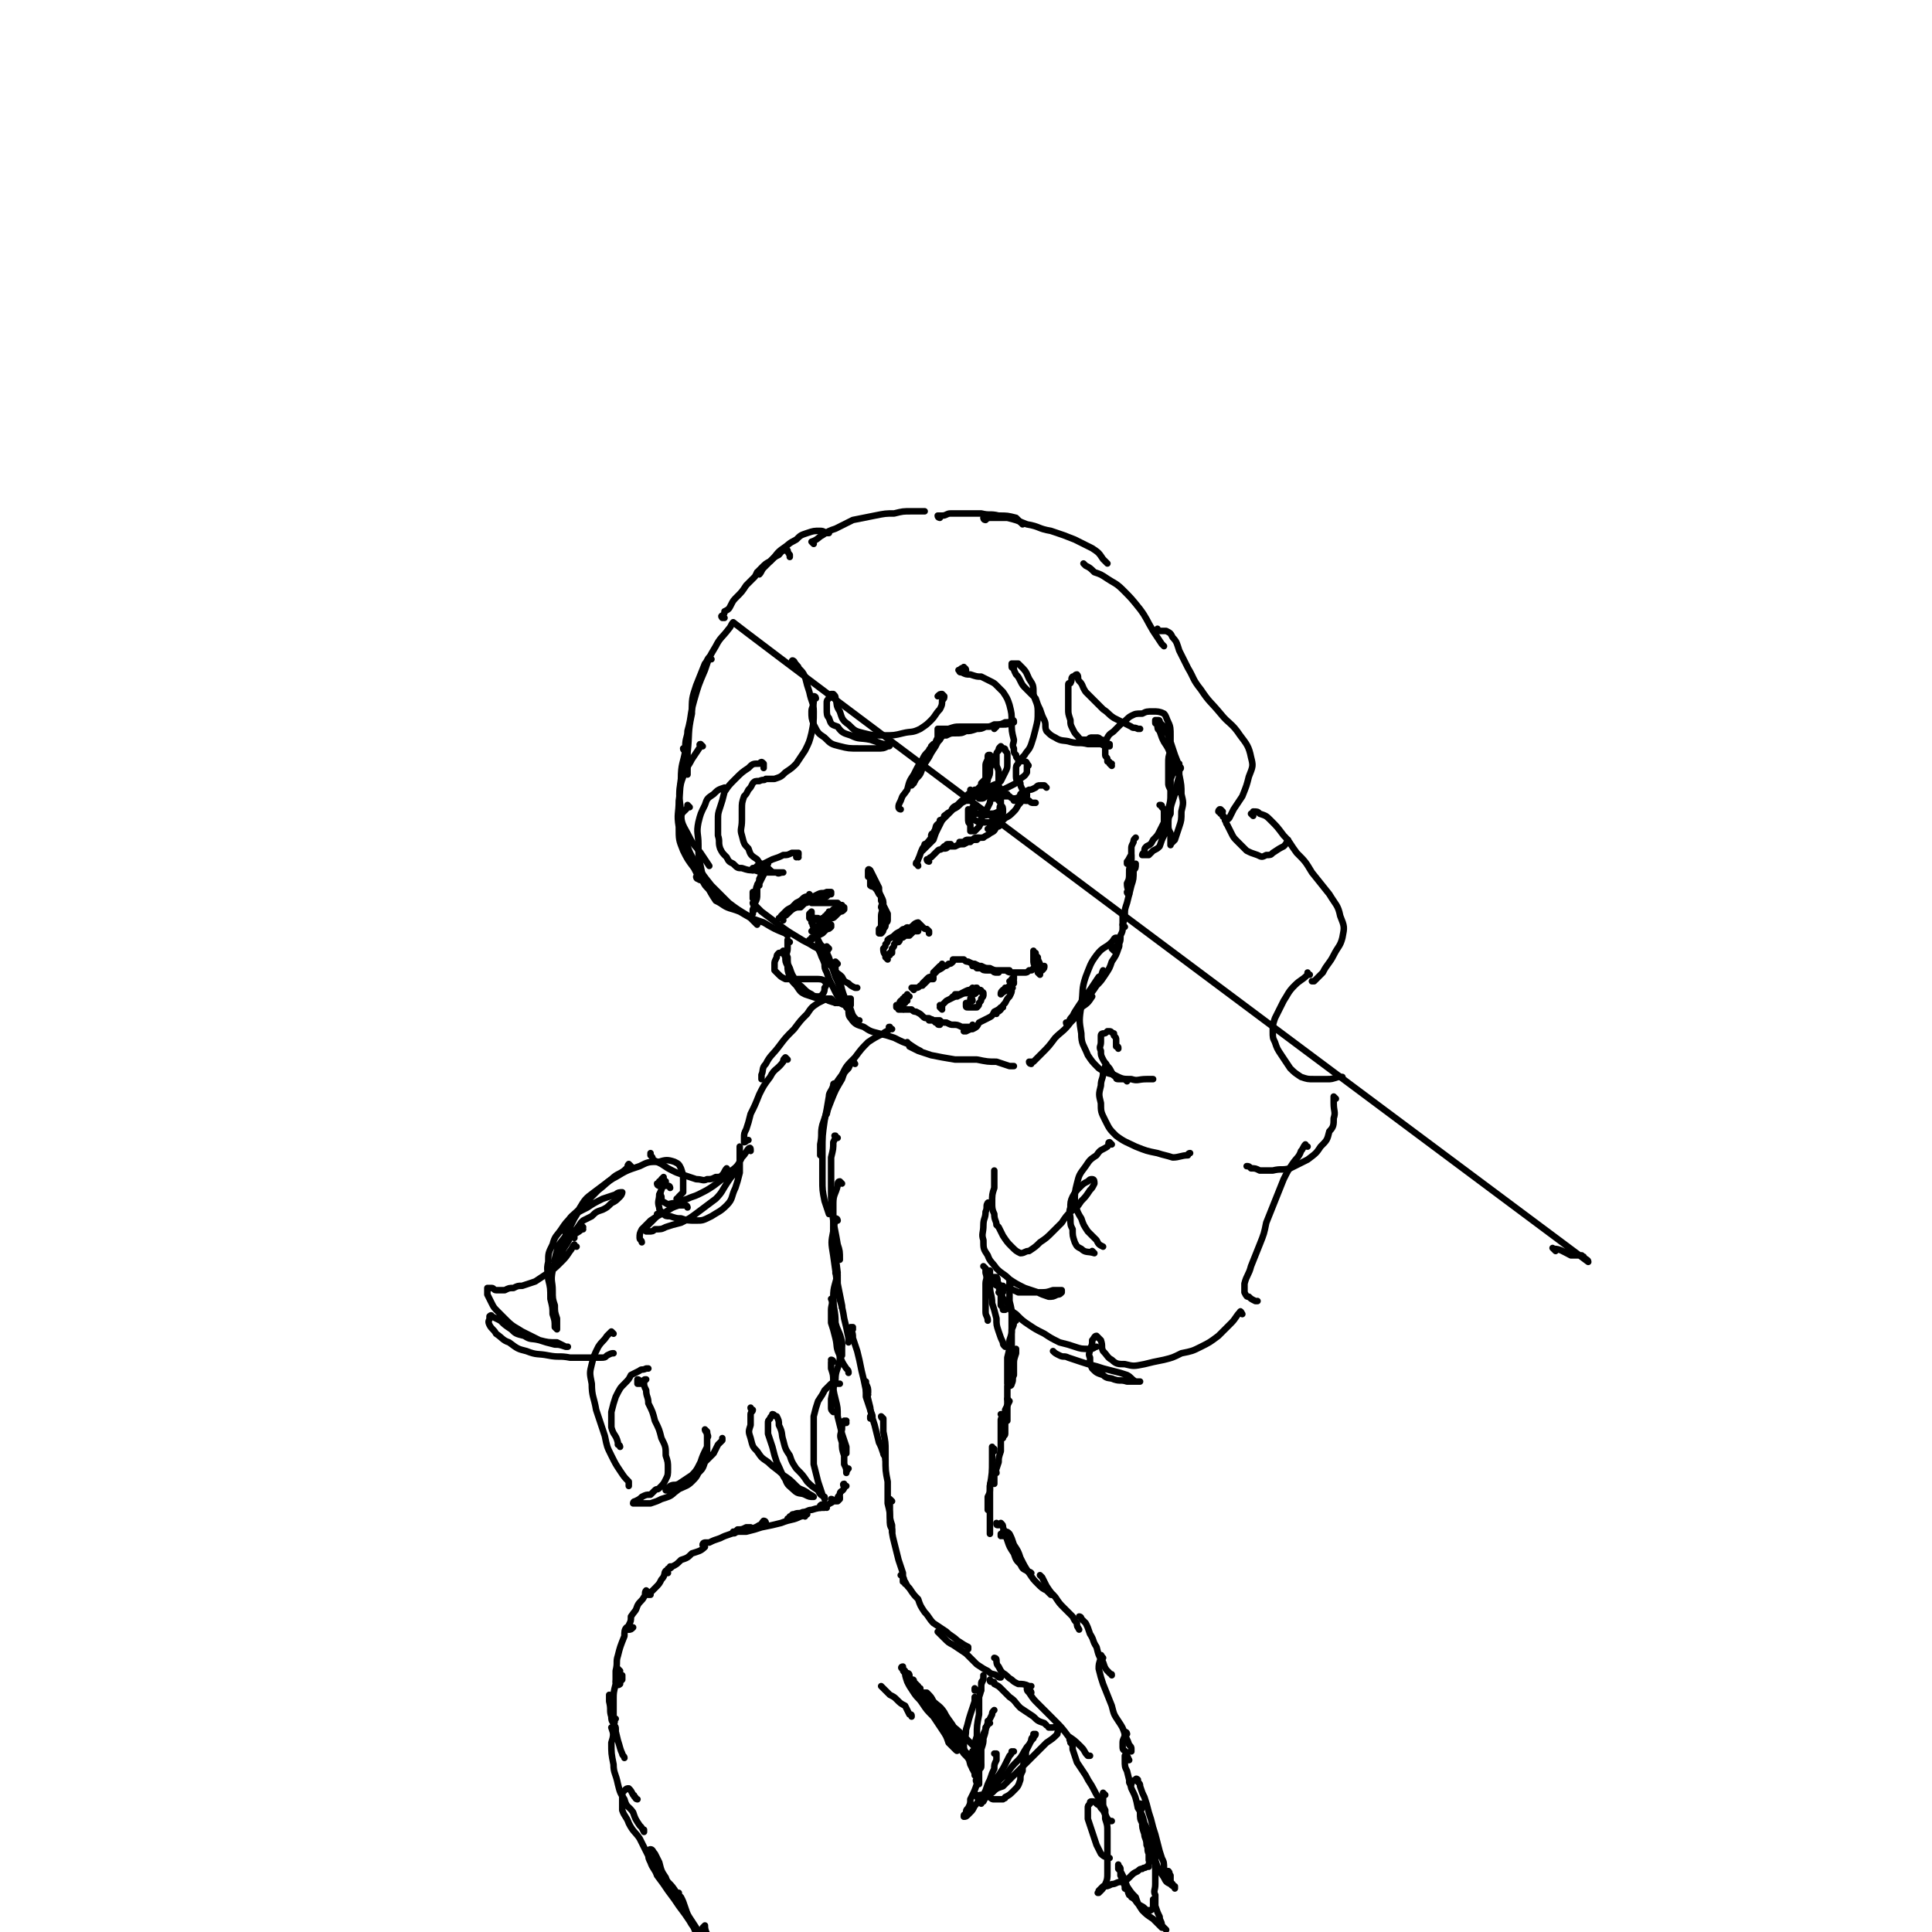 <svg viewBox='0 0 888 888' version='1.1' xmlns='http://www.w3.org/2000/svg' xmlns:xlink='http://www.w3.org/1999/xlink'><g fill='none' stroke='rgb(0,0,0)' stroke-width='3' stroke-linecap='round' stroke-linejoin='round'><path d='M715,575c-1,-1 -2,-2 -1,-1 3,0 4,1 8,3 2,0 2,0 5,0 0,1 1,0 1,1 1,1 2,1 2,2 -393,-293 -393,-294 -393,-294 -1,1 -1,2 -2,3 -3,4 -4,4 -6,8 -3,5 -3,5 -5,11 -3,7 -3,7 -5,14 -2,7 -1,7 -3,14 0,3 -1,3 -1,7 '/><path d='M327,303c-1,0 -1,-1 -1,-1 -1,1 -1,2 -2,3 -2,5 -2,5 -4,10 -2,6 -2,6 -2,13 -2,9 -1,9 -2,18 0,5 0,5 0,10 '/><path d='M315,345c0,0 -1,0 -1,-1 0,0 1,1 1,1 -1,6 -2,6 -2,13 -1,7 -1,7 0,15 0,6 1,6 4,12 2,4 2,3 5,7 2,3 2,3 4,6 '/><path d='M317,371c0,0 -1,-1 -1,-1 0,0 0,0 0,1 -1,2 -3,2 -3,5 0,5 0,6 2,10 2,6 2,6 5,11 3,5 3,5 7,10 4,4 4,4 8,8 4,3 4,3 9,6 2,2 2,2 4,4 '/><path d='M321,404c0,0 -1,-1 -1,-1 0,0 0,1 1,1 1,1 1,0 2,1 1,2 1,2 3,4 2,3 2,3 5,6 4,3 4,2 9,4 5,3 5,3 11,5 5,3 5,3 10,5 1,1 1,1 1,1 '/><path d='M347,416c0,0 -1,0 -1,-1 0,0 0,1 1,1 1,1 1,1 3,3 4,3 4,3 8,6 4,3 4,3 9,6 3,2 4,2 7,4 2,1 2,1 3,2 '/><path d='M381,436c0,0 -1,-1 -1,-1 0,0 0,0 0,1 1,1 0,1 0,2 1,2 1,2 2,5 1,3 1,3 2,6 1,2 1,2 2,5 1,2 1,2 2,4 0,1 0,1 1,2 '/><path d='M385,443c0,0 -1,-1 -1,-1 0,0 0,1 0,1 0,2 0,2 0,3 1,3 1,3 2,5 1,4 1,4 2,7 2,3 2,3 3,6 1,3 1,3 3,5 0,1 1,0 1,0 '/><path d='M390,464c0,-1 -1,-1 -1,-1 0,0 0,0 1,1 0,2 0,3 1,4 2,3 3,3 6,4 3,2 3,2 7,3 4,1 4,1 7,2 4,2 4,2 7,3 3,2 3,2 5,3 '/><path d='M418,480c0,0 -1,0 -1,-1 0,0 0,1 1,1 0,0 0,1 0,1 2,1 2,1 4,2 3,1 3,1 6,2 5,1 5,1 11,2 5,0 5,0 10,0 5,1 5,1 9,1 3,1 3,1 6,2 1,0 1,0 2,0 '/><path d='M474,489c0,0 -1,0 -1,-1 0,0 1,0 2,0 2,-2 2,-2 4,-4 3,-3 3,-3 6,-7 3,-3 4,-3 7,-7 3,-3 3,-3 5,-7 3,-2 3,-2 5,-5 '/><path d='M491,471c0,0 -1,0 -1,-1 0,0 0,1 1,0 1,-1 0,-1 2,-3 1,-2 1,-2 3,-5 2,-3 2,-3 5,-7 2,-3 2,-3 4,-6 2,-1 1,-1 2,-3 '/><path d='M498,462c0,0 -1,-1 -1,-1 0,0 0,0 1,0 1,-1 1,-1 2,-3 2,-2 2,-2 4,-5 2,-2 2,-2 4,-5 2,-3 2,-3 3,-6 2,-3 2,-3 3,-6 1,-2 0,-2 0,-3 '/><path d='M512,437c0,0 -1,-1 -1,-1 0,-1 1,0 2,-1 2,-2 2,-2 2,-5 1,-2 1,-2 1,-4 0,-2 0,-2 0,-4 0,-1 0,-1 0,-2 '/><path d='M517,426c0,0 -1,-1 -1,-1 0,0 0,0 0,0 1,-2 0,-3 1,-5 0,-2 0,-2 1,-5 1,-4 1,-4 2,-8 1,-3 1,-3 1,-7 1,-1 1,-1 1,-3 '/><path d='M519,411c0,0 -1,0 -1,-1 0,0 1,1 1,1 0,-2 -1,-2 -1,-5 1,-2 1,-2 1,-5 0,-2 0,-2 1,-4 0,-2 0,-2 0,-3 0,0 0,-1 0,-1 -1,1 -1,2 -2,3 0,0 0,0 0,1 '/><path d='M520,401c0,0 -1,0 -1,-1 0,0 1,0 1,-1 0,-2 -1,-2 0,-4 0,-2 0,-2 0,-5 0,-1 0,-1 1,-3 0,-1 0,-1 1,-2 0,0 0,0 0,0 '/><path d='M363,433c-1,0 -1,0 -1,-1 0,0 0,1 0,1 0,0 0,0 0,1 0,1 0,1 0,2 0,2 -1,2 0,4 0,3 0,3 1,5 1,3 1,3 3,6 1,2 1,1 3,3 2,2 2,2 4,3 1,1 2,1 3,1 2,0 2,-1 2,-1 1,-1 1,-2 1,-3 1,-1 1,-2 0,-3 -1,-1 -2,-1 -4,-1 -2,0 -3,0 -6,0 -2,0 -2,0 -5,0 -2,0 -2,0 -3,0 -2,-1 -2,-1 -3,-2 -1,-1 -1,-1 -2,-2 0,-2 0,-2 0,-3 0,-1 0,-1 1,-3 0,-1 0,-1 1,-2 1,0 1,0 2,-1 0,0 0,0 0,0 0,1 0,1 1,3 0,2 0,2 1,4 0,2 0,2 1,5 1,2 1,2 3,4 2,3 2,3 4,4 3,1 3,1 6,2 3,0 3,0 5,1 3,1 3,1 5,1 2,1 2,1 3,1 1,0 1,0 2,0 0,0 0,0 0,0 0,0 0,-1 0,-1 0,0 0,0 0,-1 0,0 0,0 0,0 0,0 0,0 0,-1 0,0 0,0 0,0 0,0 0,0 -1,0 0,0 0,0 0,1 -1,0 -1,0 -1,0 0,0 0,0 0,0 0,0 0,0 -1,0 -1,0 -1,0 -2,-1 -1,-1 -1,-1 -2,-3 -1,-2 -1,-2 -2,-4 -1,-2 -1,-2 -2,-5 -1,-2 -1,-2 -1,-4 -1,-3 -1,-2 -2,-5 -1,-2 -1,-2 -1,-4 0,-1 0,-1 0,-2 0,0 0,0 0,0 1,2 1,2 2,3 1,3 1,3 2,5 1,3 1,3 3,5 2,3 2,2 4,4 1,2 1,2 3,3 1,1 1,1 3,2 1,0 1,0 1,0 '/><path d='M511,352c0,0 0,0 -1,-1 0,0 1,0 1,0 -1,0 -1,0 -1,0 0,-1 0,-1 -1,-1 0,0 0,0 0,-1 0,-1 -1,-1 -1,-2 0,-1 0,-1 0,-2 0,-1 0,-1 0,-2 0,-2 0,-2 1,-4 1,-2 2,-2 3,-3 2,-2 2,-2 4,-4 2,-1 2,-2 4,-3 2,-1 2,-1 5,-1 2,-1 2,-1 5,-1 2,0 3,0 5,1 1,1 1,2 2,4 1,2 1,3 1,6 0,3 0,3 0,7 -1,3 -1,3 -1,6 0,3 0,3 0,6 0,1 0,1 0,3 0,1 0,1 1,3 0,0 0,0 1,1 1,0 1,0 2,0 0,0 0,0 1,0 0,-1 0,-1 0,-2 0,-2 1,-2 0,-4 0,-3 -1,-3 -2,-5 -1,-3 -1,-3 -2,-6 -1,-3 -1,-3 -3,-6 -1,-2 -1,-2 -2,-5 -1,-1 -1,-1 -1,-3 -1,-1 -1,0 -1,-1 0,0 0,-1 0,-1 1,0 1,0 1,0 1,0 1,0 1,1 2,2 2,2 3,4 1,2 1,2 2,5 1,3 1,3 2,6 2,5 2,5 2,9 1,5 1,5 1,9 1,4 1,4 0,8 0,4 0,4 -1,7 -1,3 -1,3 -2,6 -1,1 -1,1 -2,2 0,0 0,1 0,0 0,-1 0,-1 0,-2 0,-2 0,-2 0,-3 -1,-2 -1,-2 -1,-4 0,-3 0,-3 1,-5 0,-3 0,-3 1,-6 1,-3 1,-3 2,-6 0,-2 0,-2 1,-5 0,-1 0,-1 0,-3 1,-1 1,-1 0,-2 0,-1 0,-1 0,-1 -1,0 -1,0 -2,0 0,1 0,1 -1,3 0,2 0,2 -1,4 0,3 0,3 0,7 0,3 0,3 -1,7 0,3 0,3 0,6 -1,3 -1,3 -2,6 -1,2 -1,2 -2,5 -1,1 -1,1 -3,2 -1,1 -1,1 -2,2 -1,0 -1,0 -2,0 0,0 0,0 -1,0 0,0 0,-1 1,-1 0,-2 0,-2 1,-3 2,-1 2,-1 3,-3 2,-2 2,-2 3,-4 1,-2 1,-2 2,-4 0,-2 0,-2 0,-4 0,-2 0,-2 -1,-3 0,-1 0,-1 -1,-1 '/><path d='M408,441c-1,-1 -1,-1 -1,-1 0,0 0,0 0,0 0,0 0,-1 0,-1 -1,-1 -1,-2 -1,-3 1,-1 1,-1 1,-2 1,-1 1,-1 1,-2 1,-1 2,-1 3,-2 1,-1 1,-1 3,-2 1,-1 1,-1 2,-1 1,-1 1,-1 2,0 1,0 1,0 2,0 0,1 0,1 1,1 0,0 0,0 1,0 0,0 0,-1 0,-1 0,0 0,0 0,0 -1,1 -1,1 -2,1 0,0 0,0 -1,1 0,0 0,0 -1,1 -1,0 -1,0 -2,0 -1,1 -1,1 -2,1 -1,1 0,1 -1,2 -1,0 -1,0 -2,1 0,1 0,1 -1,2 0,1 0,1 0,2 -1,0 -1,0 -1,1 0,0 0,0 0,0 0,0 0,0 0,0 0,-1 0,-1 0,-1 1,-1 1,-1 1,-2 1,-1 1,-1 1,-2 1,-1 1,-2 1,-2 1,-2 1,-2 2,-2 2,-2 2,-2 3,-3 2,-1 2,-1 3,-2 1,-1 2,-1 2,-1 1,1 1,1 2,2 1,1 1,1 2,1 1,1 1,1 1,1 0,0 0,0 0,1 0,0 0,0 0,0 0,0 0,-1 0,-1 '/><path d='M420,455c0,0 -1,-1 -1,-1 0,0 1,0 1,0 0,0 0,0 0,0 0,0 0,0 0,0 0,0 0,0 1,0 1,0 1,0 2,-1 1,0 1,0 2,-1 1,-1 1,-1 2,-2 1,0 1,0 2,-1 0,0 0,0 0,0 0,0 0,0 0,0 0,0 0,0 0,1 -1,0 -1,0 -1,0 -1,0 -1,0 -2,0 0,1 0,1 -1,1 0,0 0,0 -1,1 0,0 0,0 0,0 0,1 0,1 0,1 0,-1 0,-1 1,-1 0,-1 0,-1 1,-2 1,-1 1,-1 2,-1 1,-1 1,-1 2,-2 0,-1 0,-1 1,-1 1,-1 1,-1 2,-2 0,0 0,-1 0,-1 0,1 -1,1 -1,1 -1,1 -1,1 -2,2 0,0 0,0 -1,1 0,0 0,0 0,1 0,0 0,0 0,0 1,-1 1,-1 2,-2 2,-1 2,-1 3,-2 1,0 1,0 2,-1 1,0 1,0 2,-1 0,0 0,0 0,0 0,0 0,0 0,0 0,0 0,0 0,-1 0,0 0,0 0,0 0,0 0,0 0,0 1,0 1,0 1,0 0,0 0,0 1,0 1,0 1,0 3,0 1,1 1,1 2,1 2,1 2,1 3,1 2,1 2,1 4,2 2,0 2,0 4,1 1,0 1,0 2,0 1,0 1,1 1,1 0,0 0,0 -1,0 -1,0 -1,0 -2,-1 -1,0 -1,0 -2,0 -2,0 -2,0 -3,-1 -1,0 -1,0 -2,0 0,0 0,0 -1,-1 -1,0 -1,0 -1,0 0,0 0,0 0,0 0,0 0,0 0,0 1,0 1,0 2,0 1,0 1,0 2,0 2,1 2,1 4,1 2,1 2,1 4,1 1,0 1,0 3,0 1,0 1,0 2,0 0,0 0,0 0,0 0,0 0,0 -1,0 -1,0 -1,0 -2,0 -1,0 -1,0 -2,0 -1,0 -1,0 -1,0 0,0 -1,0 0,0 0,0 0,0 1,0 1,0 1,0 3,0 1,0 1,1 3,1 2,0 2,0 3,0 1,0 1,0 3,0 1,0 1,0 2,-1 2,0 1,0 2,-1 1,0 1,0 1,0 '/><path d='M418,458c0,0 -1,0 -1,-1 0,0 0,1 0,1 0,0 0,0 0,0 -1,0 -1,0 -1,0 -1,1 0,1 -1,1 0,1 0,1 -1,1 -1,1 0,1 -1,2 0,0 0,0 -1,0 0,0 0,1 0,1 0,0 1,0 1,-1 1,0 1,0 2,-1 0,0 1,0 1,-1 1,0 1,0 1,0 0,0 0,0 0,0 0,0 -1,0 -1,1 -1,0 -1,0 -1,1 -1,0 -1,0 -1,1 0,0 0,0 -1,0 0,0 0,1 0,1 0,0 0,0 1,0 0,0 0,0 0,0 0,0 0,0 1,0 0,0 0,0 0,0 '/><path d='M416,464c0,0 -1,-1 -1,-1 0,0 0,1 1,1 0,0 -1,0 0,0 0,0 0,0 0,0 1,0 1,0 1,0 1,0 1,0 2,0 1,1 1,1 2,1 2,1 2,1 3,2 1,1 1,1 3,1 2,1 2,1 3,1 1,1 1,1 1,1 1,1 1,1 1,1 0,0 0,0 0,0 -1,0 -1,0 -1,-1 -1,0 -1,0 -1,0 0,0 0,0 -1,-1 -1,0 -1,0 -2,0 0,0 0,0 0,-1 0,0 0,0 0,0 1,1 1,0 2,1 1,0 1,0 3,0 1,1 1,1 3,1 2,1 2,1 3,1 2,0 2,0 4,1 1,0 1,0 3,0 0,0 0,0 1,0 1,0 1,-1 1,-1 0,0 0,1 0,1 -1,0 -1,0 -1,1 -1,0 -1,0 -1,0 -1,1 -1,1 -1,1 0,0 0,0 -1,0 0,0 0,0 0,0 1,0 1,0 1,0 2,-1 2,-1 3,-1 2,-1 2,-1 3,-3 2,-1 2,-1 4,-2 2,-1 2,-1 3,-3 2,-1 2,-1 3,-2 0,0 0,0 1,0 0,0 0,0 0,0 -1,0 -1,0 -2,1 -1,1 -1,1 -1,1 0,1 0,1 0,1 0,0 0,0 0,0 0,0 0,0 0,-1 1,0 1,0 2,-1 1,-2 1,-2 2,-3 1,-2 1,-2 2,-3 1,-2 1,-2 1,-3 0,-1 1,-1 0,-1 0,-1 0,-1 -1,0 -1,0 -1,0 -2,0 0,1 0,1 -1,1 -1,1 -1,1 -1,2 0,0 0,0 0,0 1,-1 1,-1 3,-2 0,-1 0,-1 1,-2 1,0 1,0 2,-1 0,0 0,0 0,-1 0,0 0,0 0,0 0,0 0,0 0,0 0,0 -1,0 -1,0 0,-1 0,-1 1,-1 0,-1 0,-1 0,-1 0,0 0,-1 0,-1 0,1 0,1 0,1 0,0 0,0 -1,1 0,0 0,0 0,1 -1,0 -1,0 -1,0 0,0 0,0 1,0 '/><path d='M433,464c0,0 -1,-1 -1,-1 0,0 1,0 1,0 0,0 -1,0 -1,-1 1,0 1,0 1,0 1,-1 1,-1 2,-2 2,-1 2,-1 4,-2 1,0 1,0 3,-1 2,-1 2,0 3,-1 1,-1 1,-1 2,-1 0,0 0,-1 0,-1 0,0 0,0 -1,1 -1,0 -1,0 -3,1 -2,1 -2,1 -3,2 -1,0 -1,0 -3,1 0,0 0,0 0,0 0,0 0,0 1,-1 1,0 1,0 1,-1 1,0 2,0 3,0 1,-1 1,-1 3,-1 1,-1 1,-1 2,-1 1,-1 1,-1 2,-1 0,0 0,0 0,0 '/><path d='M447,460c0,-1 -1,-2 -1,-1 0,0 0,0 0,1 -1,1 -1,1 -2,1 0,1 0,1 0,1 0,1 0,1 1,1 1,0 1,0 1,0 2,0 2,0 3,0 1,-1 1,-1 1,-2 1,-1 1,-1 1,-2 1,-1 1,-1 1,-2 0,-1 0,-1 -1,-1 0,-1 0,-1 -1,-1 -1,1 -1,1 -1,1 -1,1 -1,1 -2,1 '/><path d='M422,398c0,-1 -1,-1 -1,-1 0,-1 1,-1 1,-2 1,-2 1,-3 2,-5 2,-3 2,-2 4,-5 1,-2 1,-2 2,-4 0,-2 1,-2 2,-3 0,0 0,0 0,-1 1,0 1,0 1,0 -1,0 -1,1 -1,1 '/><path d='M426,389c-1,0 -1,-1 -1,-1 0,0 0,0 0,1 0,1 0,1 -1,2 0,0 0,0 0,0 1,-1 1,-1 2,-2 1,-1 1,-1 2,-2 1,-1 1,-1 1,-1 1,-3 1,-3 2,-5 1,-2 1,-2 2,-4 1,-1 1,-1 2,-2 0,-1 1,-1 1,-1 0,0 0,0 0,0 -2,2 -2,2 -3,3 -1,2 -1,2 -2,4 -1,1 -1,1 -2,3 0,0 0,0 -1,0 0,0 0,0 0,0 0,0 0,-1 1,-1 1,-2 1,-2 2,-4 2,-2 1,-2 3,-3 1,-2 1,-2 3,-3 1,-2 1,-2 3,-3 1,-1 1,-1 2,-2 1,0 1,0 1,0 0,0 0,0 -1,0 -1,1 -1,1 -2,2 -1,1 -1,1 -3,3 -1,1 -1,1 -2,2 0,0 -1,0 -1,0 0,0 1,-1 2,-1 1,-1 1,-1 2,-2 2,-1 2,-1 4,-3 2,-1 2,-1 4,-3 2,-1 2,-1 4,-2 1,0 1,0 2,-1 0,0 0,0 0,0 -1,1 -1,1 -2,2 -1,0 -1,0 -2,1 -1,1 -1,1 -2,1 -1,1 -1,1 -1,1 -1,0 -1,0 -1,0 0,0 0,0 0,0 2,-1 2,-1 3,-1 1,-1 1,-1 3,-2 1,-1 1,-1 3,-1 2,-1 2,-1 4,-1 1,-1 1,-1 2,-1 0,0 1,0 1,1 -1,0 -1,1 -2,1 -1,1 -1,1 -2,1 -2,1 -2,1 -3,1 -1,1 -1,1 -2,1 0,0 0,0 -1,0 0,0 0,0 1,0 0,-1 0,-1 1,-1 1,0 1,0 3,-1 1,0 1,0 3,0 1,0 1,0 3,0 1,0 1,0 2,0 0,0 0,0 0,0 0,0 0,0 0,0 -1,0 -1,0 -1,0 -1,0 -1,1 -2,1 0,0 0,0 -1,0 0,0 0,0 -1,0 0,0 0,0 0,0 1,0 1,0 1,0 1,0 1,0 2,0 1,0 1,0 3,0 1,1 1,1 3,1 1,0 1,0 3,0 1,1 1,1 2,1 0,0 0,0 0,0 '/><path d='M471,367c0,0 -1,-1 -1,-1 0,0 0,0 0,1 0,0 0,0 -1,0 0,0 0,0 0,0 0,0 0,0 0,0 0,0 0,0 1,0 0,0 0,0 0,1 1,0 1,0 2,0 1,0 1,0 1,0 1,1 1,1 2,1 1,0 1,0 1,0 '/><path d='M427,396c0,0 -1,0 -1,-1 0,0 0,0 1,0 0,0 0,-1 1,-1 1,-1 1,-1 2,-2 0,0 0,0 1,-1 1,-1 1,0 2,-1 1,0 1,0 2,-1 0,0 0,0 1,0 0,-1 0,-1 1,-1 0,0 0,0 0,0 -1,0 -1,0 -1,0 -1,0 -1,0 -1,1 -1,0 -1,0 -1,0 -1,1 -1,1 -1,1 0,0 0,0 0,0 0,0 0,0 1,0 1,0 1,0 2,-1 1,0 1,0 3,0 2,-1 2,-1 4,-1 2,-1 2,-1 3,-2 2,0 2,0 3,-1 1,0 1,0 1,0 0,0 0,0 0,0 0,0 0,0 -1,0 -1,0 -1,0 -2,1 -1,0 -1,0 -2,0 -1,0 -1,0 -2,1 -1,0 -1,0 -2,0 0,0 0,0 0,1 1,0 1,0 2,-1 1,0 1,0 3,0 1,-1 1,-1 3,-1 1,-1 1,-1 3,-1 1,-1 2,-1 3,-2 2,-1 2,-1 3,-3 1,0 1,0 2,-1 0,0 0,0 0,0 -1,-1 -1,-1 -2,0 -1,0 -1,1 -3,1 0,1 0,1 -1,1 0,0 0,0 0,0 0,0 0,0 1,0 1,0 1,0 1,-1 2,-1 2,-1 3,-1 2,-2 2,-2 3,-3 2,-1 2,-1 4,-3 2,-2 1,-2 3,-4 1,-2 1,-2 3,-3 0,-1 0,-1 0,-2 0,0 0,0 -1,0 -1,0 -1,0 -2,1 '/><path d='M448,372c0,0 -1,-1 -1,-1 0,0 0,0 0,1 0,0 0,0 -1,0 0,0 0,1 0,1 0,1 0,1 0,1 0,1 0,2 1,2 1,1 1,1 3,2 2,0 2,0 4,0 2,0 2,0 4,-1 1,-1 1,-1 2,-2 1,-1 1,-1 1,-2 0,-2 0,-2 -1,-3 0,-1 0,-1 -1,-2 0,-1 0,-1 -1,-1 -1,0 -1,0 -2,0 -1,1 -1,1 -1,2 -1,2 -1,2 -2,4 -1,2 -1,2 -2,3 0,2 0,2 -1,4 -1,1 -1,1 -2,2 -1,0 -1,0 -2,0 0,-1 0,-2 0,-3 -1,-1 -1,-1 -1,-3 0,-1 0,-1 0,-2 0,-1 0,-1 0,-1 0,0 0,0 0,-1 0,0 0,0 0,0 0,0 0,1 0,1 0,0 1,0 1,0 1,1 1,1 2,1 2,0 2,0 3,0 2,1 2,1 4,0 2,0 2,0 4,-1 1,-1 0,-2 1,-3 0,-2 0,-2 0,-3 0,-2 0,-2 -1,-3 0,0 0,0 -1,-1 '/><path d='M447,364c0,0 -1,-1 -1,-1 0,0 0,1 0,2 0,0 -1,0 -1,0 1,1 1,1 1,1 2,-1 2,-1 3,-1 2,-2 2,-2 3,-3 1,-2 2,-2 2,-4 1,-2 1,-2 1,-4 0,-1 0,-1 1,-3 0,-1 0,-1 0,-3 0,0 0,0 -1,-1 0,0 0,0 0,0 -1,0 -1,0 -1,1 0,0 0,0 0,1 -1,2 -1,2 -1,3 0,1 0,1 0,3 0,1 0,1 0,3 -1,1 -1,1 -2,2 0,1 0,1 -1,2 -1,1 -1,1 -2,1 0,1 0,1 -1,1 0,0 0,0 0,1 -1,0 -1,0 -1,0 1,0 1,0 2,0 1,-1 1,-1 3,-1 2,-1 2,-1 4,-2 2,-2 3,-1 5,-3 1,-2 1,-2 2,-4 1,-2 1,-2 1,-4 0,-2 0,-2 0,-4 0,-1 0,-1 -1,-2 0,-1 0,-1 -1,-1 -1,-1 -1,-1 -1,-1 -1,1 -1,1 -1,2 -1,1 -1,1 -1,2 0,2 0,2 0,4 0,2 1,2 1,4 0,2 0,2 0,4 0,1 0,2 0,3 -1,1 -1,1 -1,2 -1,1 -1,1 -2,1 -1,0 -1,0 -1,0 -1,0 -1,0 -1,0 0,0 0,0 0,0 0,-1 0,-1 1,-1 1,0 1,0 2,0 2,0 2,0 4,-1 2,-1 2,-1 4,-2 2,-1 2,-1 4,-3 1,-1 2,-1 3,-3 0,-1 0,-1 0,-3 1,0 1,0 0,-1 0,-1 -1,-1 -1,-1 -1,0 -1,-1 -2,0 -1,0 -1,0 -1,1 -1,1 -1,1 -1,3 0,2 0,2 0,3 0,2 1,2 2,3 0,1 0,1 1,3 0,0 0,0 0,1 1,1 1,1 0,2 -1,1 -1,1 -2,1 -1,1 -1,1 -2,1 0,0 0,0 0,0 0,-1 1,-1 1,-1 2,-1 2,-1 3,-2 1,-1 1,-1 3,-2 1,0 1,0 3,-1 1,-1 1,-1 2,-1 1,0 1,0 2,0 0,0 0,0 1,1 '/><path d='M476,441c-1,-1 -1,-1 -1,-1 0,-1 0,0 0,0 0,0 0,0 0,0 0,0 0,0 0,0 1,0 1,0 1,0 0,1 0,1 0,2 0,1 0,1 0,2 0,1 0,1 1,2 0,0 0,0 0,1 0,0 0,0 1,1 0,0 0,0 0,0 0,-1 0,-1 0,-1 0,-1 0,-1 0,-1 0,-2 0,-2 0,-3 -1,-2 -1,-2 -1,-3 -1,-1 -1,-1 -1,-2 -1,0 -1,0 -1,-1 0,0 0,0 0,0 0,0 0,1 0,1 0,2 0,2 0,3 0,2 0,2 1,3 0,1 0,1 1,2 0,0 0,0 1,0 0,0 0,0 1,0 1,-1 1,-1 1,-2 '/><path d='M414,372c0,0 -1,0 -1,-1 0,-1 0,-1 1,-3 1,-3 1,-2 3,-5 1,-4 1,-4 3,-7 2,-4 2,-4 4,-7 1,-2 1,-2 3,-4 0,-1 1,-1 1,-2 1,-1 1,-1 1,-1 0,0 0,0 0,0 -1,2 -1,2 -2,3 -1,1 -1,1 -2,3 -1,2 -1,2 -2,5 -1,2 -1,2 -2,4 -1,1 -1,1 -1,3 -1,0 -1,0 -1,1 0,0 0,0 0,0 1,-1 1,-1 2,-3 2,-2 2,-2 3,-5 1,-2 1,-2 3,-5 1,-2 1,-2 3,-5 1,-2 1,-2 2,-3 1,-2 2,-2 2,-3 1,0 1,-1 1,-1 0,0 0,0 -1,0 0,1 0,1 -1,2 -1,2 -1,2 -2,3 -1,1 -1,1 -2,3 -1,0 -1,0 -2,1 0,0 0,1 0,0 0,0 0,0 1,-1 1,-1 1,-1 2,-2 0,-1 0,-1 1,-3 0,-1 0,-1 0,-2 0,0 0,0 0,-1 0,0 0,0 0,-1 0,0 0,0 0,0 0,0 0,0 0,0 0,0 0,0 0,0 1,0 1,0 2,0 2,0 2,0 3,0 3,-1 3,-1 5,-1 2,0 2,0 4,0 2,0 2,0 5,0 3,0 3,0 5,0 3,-1 3,-1 6,-1 2,0 2,0 4,-1 1,0 1,0 1,0 0,-1 0,-1 -1,-1 -1,1 -1,1 -3,1 -2,1 -2,1 -5,1 -2,1 -2,1 -4,1 -2,1 -2,1 -5,1 -2,1 -2,1 -4,1 -3,0 -3,0 -5,1 -2,0 -2,0 -3,0 -1,0 -1,0 -3,0 0,0 0,0 -1,1 0,0 0,0 1,0 1,0 1,0 2,0 2,-1 2,-1 4,-1 3,0 3,0 5,-1 2,0 2,0 5,-1 2,0 2,0 4,-1 2,0 2,0 4,-1 1,0 1,0 1,0 0,0 0,1 0,1 0,0 0,0 -1,1 '/><path d='M360,423c0,0 0,-1 -1,-1 0,0 0,0 0,0 -1,0 -1,0 -1,0 1,0 1,0 1,-1 1,-1 1,-1 2,-2 1,-1 1,-1 3,-2 1,-1 1,-1 2,-2 2,-1 2,-1 3,-2 1,-1 2,-1 3,-1 0,-1 0,-1 0,-1 1,1 1,2 0,2 -1,1 -1,1 -3,2 -1,1 -1,1 -3,2 -2,1 -2,1 -4,3 -1,1 -1,1 -3,1 0,1 0,1 0,1 0,0 0,0 0,0 1,-1 1,-1 2,-2 2,-1 2,-1 3,-2 2,-1 2,-1 4,-1 1,-1 1,-1 2,-2 1,0 1,0 2,-1 0,0 0,0 0,0 0,0 0,0 -1,0 -1,1 -1,1 -2,1 -1,1 -1,1 -2,1 0,0 0,0 -1,0 0,0 0,1 0,0 1,0 1,0 2,0 0,-1 0,-1 1,-1 1,0 1,0 1,-1 1,0 2,0 3,-1 1,-1 1,-1 3,-2 2,-1 2,0 4,-1 1,0 1,0 2,0 0,0 0,0 0,1 -1,0 -1,0 -2,1 0,0 0,0 -1,0 -1,1 -1,1 -2,2 -1,0 -1,0 -2,0 0,1 0,1 -1,1 0,0 0,0 -1,0 0,0 0,0 0,0 0,0 0,0 0,0 1,0 1,0 1,0 1,0 1,0 1,0 1,0 1,0 2,0 1,0 1,0 1,0 1,0 1,0 1,0 0,0 0,0 1,0 0,0 0,0 0,0 1,0 1,0 2,0 0,0 0,0 1,0 0,0 0,0 1,0 0,0 0,0 1,0 0,0 0,0 1,1 0,0 0,0 1,0 0,1 0,1 1,1 0,0 0,0 0,0 0,1 0,1 0,1 0,0 0,0 0,0 0,0 0,0 0,0 0,0 0,0 0,0 -1,1 -1,1 -2,1 -1,1 -1,1 -2,2 -1,1 -1,1 -2,1 -2,1 -2,2 -3,3 -2,1 -2,0 -4,1 -1,1 -1,1 -2,2 0,0 0,0 0,0 0,0 0,0 0,0 0,0 0,0 0,0 1,0 1,0 1,-1 1,0 1,0 3,0 1,0 1,0 2,-1 1,0 1,0 2,-1 1,0 1,0 1,0 0,0 0,1 0,1 0,0 0,0 0,0 -1,1 -1,1 -2,1 -1,1 -1,1 -2,2 -2,1 -2,1 -3,2 -1,0 -1,0 -2,0 0,1 -1,1 -1,1 0,0 0,0 0,0 1,0 1,0 1,0 1,-1 1,-1 2,-2 '/><path d='M373,421c0,0 0,-1 -1,-1 0,0 0,1 0,1 0,0 0,0 0,0 0,0 0,0 0,0 1,1 1,1 2,1 1,1 1,1 3,1 1,0 1,0 2,0 2,0 2,-1 3,-1 1,-1 1,-1 2,-2 1,0 1,0 1,-1 0,-1 0,-1 0,-1 0,-1 1,-1 0,-1 0,0 0,0 -1,0 0,1 0,1 -1,1 -1,1 -1,1 -1,2 -1,1 -1,1 -1,2 -1,1 0,1 -1,2 -1,2 -1,2 -2,2 0,1 -1,1 -2,2 0,0 -1,0 -1,0 -1,-1 -1,-1 -1,-2 -1,-1 0,-1 -1,-2 0,-1 0,-1 -1,-2 0,-1 0,-1 0,-1 0,0 0,-1 0,-1 0,0 0,0 1,-1 0,0 0,0 0,0 0,1 0,1 0,2 1,1 1,1 1,1 1,0 1,0 2,0 1,1 1,1 2,0 0,0 0,0 1,0 0,-1 0,-1 1,-1 0,-1 0,-1 1,-1 0,-1 0,-1 0,-1 1,0 0,0 0,0 0,0 1,0 1,0 0,0 0,0 -1,0 '/><path d='M402,405c-1,0 -1,-1 -1,-1 -1,0 -1,0 -1,1 0,0 0,0 0,1 0,0 0,0 0,1 1,1 2,0 2,1 1,1 1,1 2,3 1,1 1,1 1,3 1,2 0,2 0,3 1,2 0,2 0,4 0,1 0,1 0,1 0,2 0,2 0,3 0,1 0,1 -1,2 0,1 0,1 0,1 0,0 0,0 0,1 0,0 0,0 1,0 0,0 0,0 0,0 0,0 0,0 0,0 1,-1 1,-1 1,-2 1,-1 1,-1 1,-2 0,-1 1,-1 1,-2 0,-2 0,-2 0,-3 -1,-2 -1,-2 -2,-4 0,-2 0,-2 -1,-4 -1,-2 -1,-2 -1,-4 -1,-2 -1,-2 -2,-4 -1,-2 -1,-2 -2,-4 0,0 0,0 0,0 -1,-1 -1,0 -1,0 0,0 0,1 0,1 0,1 0,1 0,1 0,1 0,1 0,1 0,0 0,0 0,0 '/><path d='M367,394c0,0 -1,-1 -1,-1 0,0 0,1 0,1 1,0 0,0 0,-1 0,0 1,0 1,0 0,-1 0,-1 0,-1 0,0 -1,0 -1,0 -1,0 -1,0 -2,0 -2,1 -2,1 -4,1 -2,1 -2,1 -5,2 -2,1 -2,1 -4,2 -2,0 -2,1 -3,1 -1,1 -1,1 -2,1 0,1 0,1 0,1 0,0 0,0 0,0 2,-1 2,-1 3,-2 1,0 1,0 3,-1 0,0 0,0 1,0 0,0 0,0 0,0 0,0 0,0 0,0 -1,0 -1,0 -1,1 -1,1 -1,1 -2,2 0,2 0,2 -1,4 0,1 0,1 0,3 -1,0 -1,0 -1,1 0,1 0,1 0,3 0,2 0,2 -1,4 0,2 0,2 0,3 -1,1 -1,1 -1,2 0,0 0,0 0,0 0,-1 0,-1 0,-2 1,-2 1,-2 1,-3 0,-2 0,-2 0,-4 1,-2 0,-2 1,-4 0,-1 1,-1 1,-3 1,-1 1,-1 2,-3 0,-1 0,-1 1,-2 0,0 0,0 0,-1 0,0 0,-1 0,0 0,0 0,1 0,1 -1,2 -1,2 -1,3 -1,2 -1,2 -2,4 -1,2 -1,2 -2,4 0,1 -1,1 -1,2 0,0 0,1 0,1 0,-1 0,-1 0,-2 0,-1 0,-1 0,-1 1,0 1,0 2,-1 0,0 0,0 0,-1 '/><path d='M365,305c0,-1 -1,-1 -1,-1 0,-1 1,0 1,0 0,0 0,0 0,0 1,2 2,2 2,3 2,2 2,2 3,4 1,4 1,4 2,7 1,5 2,5 2,9 0,5 0,5 -1,10 -1,4 -1,4 -3,8 -2,3 -2,3 -4,6 -2,2 -2,2 -5,4 -2,2 -2,2 -5,3 -1,0 -2,0 -4,0 -1,1 -1,0 -3,1 -2,0 -2,0 -3,1 -1,2 -1,2 -2,3 -1,2 -1,2 -2,3 -1,3 -1,3 -1,6 0,2 0,2 0,5 0,4 -1,4 0,7 1,4 1,4 3,6 1,3 1,3 4,5 2,3 2,3 5,4 2,2 2,2 4,2 1,1 1,0 3,0 0,0 0,0 0,0 -2,0 -2,0 -3,0 -2,0 -2,0 -4,0 -3,0 -3,0 -6,-1 -3,0 -3,0 -6,-1 -2,0 -2,0 -4,-2 -2,-1 -2,-1 -3,-3 -2,-2 -2,-2 -3,-4 -1,-3 0,-3 -1,-6 0,-4 0,-4 0,-7 0,-3 0,-3 1,-6 1,-3 1,-3 2,-7 2,-3 2,-3 5,-6 3,-3 3,-3 6,-5 2,-2 2,-2 5,-2 1,-1 1,-1 2,0 0,0 0,1 0,2 '/><path d='M323,343c0,0 -1,-1 -1,-1 -1,0 0,1 0,1 -2,3 -2,3 -4,6 -2,4 -3,4 -4,8 -2,5 -1,5 -2,11 0,6 -1,6 0,12 0,6 0,6 2,11 2,4 2,4 5,8 2,4 2,4 5,7 3,3 3,3 6,5 2,2 2,2 4,4 1,0 1,1 1,1 0,1 -1,1 -2,0 -2,-1 -2,-1 -4,-2 -2,-3 -2,-3 -4,-7 -2,-4 -2,-4 -3,-9 -1,-5 -1,-5 -1,-10 0,-5 -1,-5 0,-10 1,-4 1,-4 3,-8 1,-3 1,-3 4,-5 2,-2 2,-2 5,-3 '/><path d='M375,321c0,0 0,-1 -1,-1 0,1 0,1 0,2 0,3 -1,3 -1,5 0,3 0,3 1,6 2,4 2,4 5,6 3,3 3,3 7,4 4,1 4,1 9,1 4,0 4,0 8,0 3,0 3,0 5,-1 1,0 1,0 1,-1 0,0 0,0 0,0 -1,0 -2,0 -3,0 -3,-1 -3,-1 -6,-2 -5,-1 -5,0 -9,-2 -3,-1 -4,-1 -6,-4 -3,-1 -3,-1 -4,-4 -1,-1 -1,-2 -1,-4 0,-1 0,-1 0,-3 0,-1 0,-1 1,-2 0,-1 0,-1 1,-2 0,0 1,0 1,0 1,1 1,1 1,2 1,3 0,3 2,6 1,3 1,4 4,6 3,3 3,3 7,4 4,1 4,1 9,1 5,0 5,0 9,-1 4,-1 4,0 8,-2 3,-2 3,-2 5,-4 2,-2 2,-3 4,-5 1,-2 1,-2 1,-4 1,-1 1,-1 1,-2 -1,-1 -1,-1 -1,-1 -1,0 -1,0 -2,1 '/><path d='M333,284c-1,0 -1,0 -1,-1 -1,0 0,1 0,1 0,0 0,0 0,-1 1,-1 1,-1 1,-2 2,-1 2,-1 3,-3 1,-2 1,-2 3,-4 2,-2 2,-2 4,-5 2,-2 2,-2 4,-4 1,-2 1,-2 3,-4 2,-2 2,-2 4,-3 2,-2 2,-2 4,-3 1,-1 1,-2 3,-2 0,-1 0,-1 1,0 0,0 0,1 1,2 0,0 0,0 0,1 '/><path d='M349,264c0,0 0,0 -1,-1 0,0 1,1 1,1 1,-1 1,-2 2,-3 2,-2 2,-2 4,-4 2,-2 2,-3 5,-5 3,-2 2,-2 6,-4 2,-2 2,-2 5,-3 3,-1 3,-1 6,-1 2,0 2,1 3,1 1,0 1,0 1,0 '/><path d='M374,250c0,0 -1,-1 -1,-1 0,0 0,0 0,0 3,-1 3,-2 5,-3 3,-2 3,-2 6,-3 4,-2 4,-2 8,-4 5,-1 5,-1 10,-2 5,-1 5,-1 9,-1 4,-1 4,-1 8,-1 3,0 3,0 6,0 '/><path d='M444,308c0,-1 -1,-1 -1,-1 0,-1 0,0 0,0 -1,0 -1,0 -2,1 0,0 -1,0 0,0 0,1 0,1 1,1 2,1 2,1 4,1 3,1 3,1 5,1 2,1 2,1 4,2 2,1 2,1 3,2 2,2 2,2 3,3 2,3 2,3 3,6 1,4 1,4 1,8 0,4 0,4 1,8 0,2 -1,2 0,4 0,2 0,2 1,3 0,1 0,1 1,2 0,0 0,0 1,0 1,-1 1,-1 2,-2 1,-2 2,-2 3,-5 1,-3 1,-3 2,-7 1,-4 1,-4 1,-8 0,-4 -1,-4 -2,-8 0,-4 0,-4 -2,-7 -1,-2 -1,-3 -3,-5 -1,-1 -1,-1 -2,-2 -1,0 -1,0 -2,0 0,0 0,0 -1,0 0,0 0,0 0,1 0,0 0,0 0,0 0,1 0,1 1,1 0,1 0,1 1,3 1,1 1,1 2,3 1,2 1,2 3,4 2,2 2,2 4,4 1,3 1,3 2,5 1,3 1,3 2,5 1,2 0,3 1,5 2,2 2,2 4,3 3,2 4,1 7,2 4,1 4,0 8,1 3,0 3,0 6,0 2,1 2,1 3,1 1,0 1,0 1,0 0,0 0,-1 0,-1 -1,0 -1,0 -2,-1 -1,-1 -1,-1 -2,-1 -1,-1 -1,-1 -2,-1 -1,0 -1,0 -2,0 -1,0 -1,0 -2,1 -1,0 -1,0 -2,0 -2,0 -2,-1 -3,-2 -1,-1 -1,-1 -2,-3 -1,-2 -1,-2 -1,-4 -1,-3 -1,-3 -1,-5 0,-3 0,-3 0,-6 0,-2 0,-2 0,-5 0,-1 0,-1 1,-1 1,-2 0,-2 1,-3 1,0 1,-1 2,-1 1,1 0,2 1,3 2,2 1,2 3,5 2,2 2,2 4,4 2,2 2,2 4,4 3,2 2,2 5,4 2,1 2,1 4,2 2,1 2,1 4,2 1,1 1,0 3,1 1,0 1,0 1,0 '/><path d='M432,238c0,0 -1,0 -1,-1 0,0 1,0 2,0 2,0 2,-1 4,-1 3,0 3,0 6,0 4,0 4,0 8,0 4,1 4,0 8,1 4,0 4,0 8,1 1,1 1,1 2,2 1,1 1,1 1,1 '/><path d='M453,239c0,0 -1,-1 -1,-1 0,0 0,1 1,1 1,-1 1,-1 3,-1 4,0 4,0 7,0 4,1 4,1 9,3 6,1 5,2 11,3 6,2 6,2 11,4 4,2 4,2 8,4 3,2 3,2 5,5 1,1 1,1 2,2 '/><path d='M499,260c0,0 0,0 -1,-1 0,0 1,1 1,1 2,1 2,1 4,3 3,1 3,1 6,3 3,2 4,2 7,5 4,4 4,4 8,9 3,4 3,5 6,10 2,3 2,3 4,6 1,1 1,1 1,1 '/><path d='M514,432c0,0 0,-1 -1,-1 -1,0 -1,1 -2,2 -3,3 -4,2 -7,6 -3,4 -3,5 -5,10 -2,6 -1,6 -2,13 -1,7 -1,7 0,13 0,5 1,5 3,10 2,3 2,3 5,6 3,2 3,2 7,3 4,2 4,2 8,2 3,1 3,0 7,0 2,0 2,0 3,0 '/><path d='M518,497c0,0 -1,-1 -1,-1 0,0 0,0 0,0 -1,0 -1,0 -2,0 -2,0 -2,0 -2,-1 -2,-1 -1,-1 -2,-2 -1,-2 -1,-2 -2,-3 -1,-2 -1,-1 -2,-3 -1,-2 -1,-2 -1,-4 -1,-2 0,-2 0,-4 0,-2 0,-2 0,-3 0,-1 1,-1 1,-1 1,0 1,0 2,-1 1,0 1,0 1,0 1,0 1,1 2,1 0,1 0,1 0,1 1,1 1,1 1,2 0,1 0,1 0,1 0,1 0,1 0,2 1,0 1,0 1,1 0,0 0,0 0,0 '/><path d='M509,491c0,0 0,-1 -1,-1 0,1 0,1 -1,3 0,3 -1,3 -1,6 -1,4 -1,4 0,8 0,4 0,4 2,8 2,4 2,4 5,7 4,3 5,3 9,5 5,2 5,2 10,3 3,1 4,1 7,2 3,0 4,-1 7,-1 0,0 0,-1 1,-1 '/><path d='M533,290c0,0 -1,0 -1,-1 0,0 0,1 1,1 0,0 0,0 1,0 1,0 1,0 2,0 2,1 2,1 3,3 2,2 2,3 3,6 2,4 2,4 4,8 3,5 2,5 6,10 4,6 4,5 9,11 4,5 5,4 9,10 3,4 4,5 5,10 1,4 1,4 -1,9 -1,4 -1,4 -3,9 -2,3 -2,3 -4,6 -1,2 -1,2 -2,4 -1,1 -1,1 -2,1 '/><path d='M562,373c-1,-1 -1,-1 -1,-1 -1,0 0,0 0,0 0,0 -1,0 -1,1 0,0 0,0 0,0 1,1 1,0 1,1 1,0 1,0 1,1 0,1 1,0 1,1 1,1 0,2 1,3 1,2 1,2 2,4 1,2 1,2 3,4 2,2 2,2 4,4 2,1 2,1 5,2 2,1 2,1 4,0 2,0 2,0 3,-1 3,-2 3,-2 5,-3 1,-1 1,-1 2,-3 '/><path d='M576,375c0,0 -1,-1 -1,-1 0,0 0,0 0,0 1,0 1,-1 1,-1 2,0 2,0 3,1 3,1 3,1 5,3 3,3 3,3 6,7 3,3 3,4 6,8 4,4 4,4 7,9 4,5 4,5 8,10 3,5 4,5 5,10 2,5 2,5 1,10 -1,4 -2,4 -4,8 -2,4 -3,4 -5,8 -2,2 -2,2 -4,4 0,0 -1,0 -1,0 0,0 0,0 0,0 '/><path d='M602,448c-1,0 -1,-1 -1,-1 0,0 0,1 0,1 -3,3 -3,2 -6,5 -3,3 -3,4 -5,7 -2,4 -2,4 -4,8 -1,3 -1,3 -1,6 0,3 0,3 1,5 1,3 1,3 3,6 2,3 2,3 4,6 2,2 2,2 5,4 3,1 3,1 6,1 3,0 3,0 6,0 2,0 2,0 5,-1 1,0 1,0 2,0 '/><path d='M614,505c0,0 -1,-1 -1,-1 0,1 0,2 0,3 0,4 1,4 0,7 0,3 0,4 -2,6 -1,4 -1,4 -4,7 -2,3 -2,3 -6,6 -4,2 -4,2 -8,4 -4,1 -4,0 -8,1 -3,0 -3,0 -6,0 -2,-1 -2,-1 -4,-1 -1,-1 -1,-1 -2,-1 '/><path d='M511,526c0,0 -1,-1 -1,-1 -1,0 0,1 -1,2 -3,2 -3,1 -5,4 -3,2 -3,2 -5,5 -3,4 -3,4 -4,8 -1,4 -1,4 -1,9 1,3 1,4 3,7 1,3 1,3 3,6 2,2 2,2 4,4 1,2 1,2 3,3 '/><path d='M503,576c0,0 -1,-1 -1,-1 0,0 1,1 1,1 -3,-1 -4,0 -6,-2 -2,-1 -2,-1 -3,-3 -1,-3 -1,-3 -1,-6 -1,-2 -1,-2 -1,-5 0,-2 -1,-2 0,-5 0,-2 0,-3 1,-5 1,-2 2,-3 3,-4 2,-2 2,-2 4,-3 1,-1 1,-1 2,-1 1,0 1,1 1,2 -1,2 -1,2 -2,3 -2,3 -2,3 -4,5 -2,3 -2,3 -5,5 -2,2 -2,2 -4,5 -2,2 -2,2 -4,4 -3,3 -3,3 -6,5 -2,2 -2,2 -5,4 -2,0 -2,1 -4,1 -2,-1 -2,-1 -4,-3 -2,-2 -2,-2 -4,-5 -1,-2 -1,-2 -2,-4 0,0 0,0 -1,-1 0,-2 -1,-2 -1,-5 -1,-2 -1,-3 -1,-5 0,-4 0,-4 1,-7 0,-3 0,-3 0,-5 0,-1 0,-1 0,-2 0,0 0,0 0,-1 0,0 0,0 0,0 0,0 0,0 0,1 0,0 0,0 0,1 '/><path d='M455,554c0,0 -1,-2 -1,-1 -1,1 0,2 -1,4 0,3 -1,3 -1,6 0,4 -1,4 0,7 0,4 0,4 2,7 1,3 2,3 4,6 3,3 3,2 6,5 3,2 3,2 7,4 3,1 3,1 6,2 2,1 2,1 5,2 2,0 2,0 4,-1 1,0 1,0 2,-1 0,0 0,0 0,-1 0,0 0,0 -1,0 -2,0 -2,0 -3,0 -3,1 -3,1 -6,1 -2,0 -2,0 -5,0 -2,0 -3,0 -5,0 -2,-1 -2,-1 -5,-2 -1,0 -2,0 -3,-1 -2,0 -2,0 -3,-1 -1,-1 -1,-1 -1,-1 0,-1 0,-1 0,-1 -1,0 -1,0 0,-1 0,0 0,0 1,0 0,0 1,0 1,0 1,1 0,2 1,3 0,2 0,2 1,4 1,3 1,3 3,5 1,3 1,3 4,5 3,3 3,3 6,5 3,2 3,2 7,4 3,2 3,2 7,4 4,1 4,1 7,2 3,1 3,1 7,1 2,0 2,-1 3,-1 '/><path d='M601,527c-1,0 -1,-1 -1,-1 -1,1 -1,2 -2,3 -1,3 -2,3 -4,6 -2,3 -2,3 -4,7 -2,5 -2,5 -4,10 -2,5 -2,5 -4,10 -1,5 -1,5 -3,10 -2,5 -2,5 -4,10 -1,4 -2,4 -3,8 0,2 0,2 0,4 1,2 1,2 2,2 1,1 1,1 3,2 0,0 1,0 1,0 '/><path d='M571,604c0,0 -1,-2 -1,-1 -2,2 -2,3 -4,5 -3,3 -3,3 -6,6 -4,3 -4,3 -8,5 -4,2 -4,2 -9,3 -4,2 -4,2 -8,3 -5,1 -5,1 -9,2 -5,1 -5,1 -9,0 -3,0 -4,0 -6,-2 -2,-1 -2,-2 -4,-4 -1,-2 0,-2 -1,-5 -1,-1 -1,-1 -2,-2 0,0 0,0 0,0 -1,0 -1,1 -2,2 0,2 0,2 -1,4 0,2 -1,2 0,4 0,3 0,3 1,5 2,2 2,2 5,3 2,2 3,1 5,2 3,1 3,0 6,1 2,0 2,0 4,0 1,0 2,0 2,0 0,0 -1,0 -2,0 -2,-1 -2,-2 -4,-3 -3,-1 -3,-1 -7,-2 -4,-1 -4,-1 -7,-2 -4,-1 -4,-1 -7,-2 -3,-1 -3,-1 -6,-2 -2,-1 -2,0 -4,-1 -2,-1 -2,-1 -3,-2 0,0 0,0 0,0 '/><path d='M384,461c0,0 -1,-1 -1,-1 0,0 1,1 0,0 0,0 0,0 -1,-1 -1,0 -1,0 -2,0 -2,1 -2,1 -4,2 -3,2 -3,2 -5,5 -3,3 -3,3 -6,7 -4,4 -4,4 -7,8 -3,4 -4,4 -6,8 -2,2 -1,3 -2,5 0,1 0,1 0,2 '/><path d='M362,487c0,0 -1,-1 -1,-1 -1,1 -1,1 -1,2 -3,4 -4,3 -6,7 -3,4 -3,4 -5,8 -2,5 -2,5 -4,9 -1,4 -1,4 -2,7 -1,2 -1,2 -1,4 0,1 0,2 0,2 1,0 1,-1 2,-1 '/><path d='M345,529c0,-1 0,-2 -1,-1 -1,1 -1,2 -3,4 -2,4 -2,4 -6,7 -3,3 -3,3 -7,6 -3,2 -3,2 -7,4 -2,1 -3,1 -5,2 -3,1 -3,1 -6,2 -2,0 -3,1 -4,0 -2,-1 -2,-1 -2,-3 -1,-2 0,-2 0,-4 0,-2 0,-2 0,-4 0,0 0,0 1,-1 0,0 0,0 0,0 0,2 0,2 0,3 -1,3 -1,3 -2,5 0,3 -1,3 0,6 0,1 0,1 2,3 1,1 1,1 3,1 3,1 3,1 5,1 3,1 3,1 7,1 3,0 3,0 7,-2 3,-2 4,-2 7,-5 3,-3 2,-4 4,-8 1,-3 1,-3 2,-7 0,-2 0,-2 0,-5 0,-2 0,-2 0,-3 0,-2 0,-2 0,-3 0,0 0,-1 0,-1 0,0 0,0 0,0 0,2 0,2 0,3 0,2 0,2 0,4 -1,2 -1,2 -2,5 -2,2 -2,2 -4,5 -2,3 -2,4 -5,7 -4,3 -4,3 -8,6 -4,3 -4,3 -8,5 -4,1 -4,1 -7,2 -2,1 -2,1 -5,1 -1,1 -1,1 -3,1 0,0 -1,0 -1,0 0,-1 0,-1 0,-2 1,-1 1,-1 2,-2 1,-1 1,-1 2,-2 1,-1 1,-1 1,-2 '/><path d='M410,473c-1,0 -1,-1 -1,-1 -1,0 0,0 0,1 -1,1 -2,1 -3,2 -4,2 -4,2 -7,4 -3,3 -3,3 -6,7 -4,4 -4,4 -6,8 -3,4 -3,4 -4,9 -2,4 -2,4 -3,9 '/><path d='M393,489c0,0 -1,-2 -1,-1 -1,0 -1,1 -2,3 -2,2 -2,2 -3,5 -3,5 -3,5 -5,10 -2,5 -2,5 -4,11 -1,4 0,4 -1,9 0,2 0,2 0,5 '/><path d='M385,499c0,0 0,-1 -1,-1 -1,0 -1,0 -1,1 -1,3 -2,3 -2,5 -1,6 -1,6 -2,11 -1,7 -1,7 -1,14 0,6 0,6 0,13 0,5 0,5 1,10 1,3 1,3 2,6 '/><path d='M385,523c-1,0 -1,-1 -1,-1 -1,0 0,0 0,0 0,1 0,1 -1,3 0,3 0,3 -1,7 0,7 0,7 0,14 0,8 0,8 1,15 1,6 1,5 2,11 1,3 1,3 1,7 '/><path d='M387,544c0,0 -1,-1 -1,-1 -1,0 -1,1 -1,2 -1,4 -2,4 -2,8 0,6 0,6 0,11 0,7 1,7 1,14 1,6 1,6 1,12 1,5 1,5 2,10 0,0 0,0 0,1 '/><path d='M385,561c0,0 0,-1 -1,-1 0,0 0,1 0,1 -1,3 -1,3 -1,5 -1,5 -1,5 0,11 1,7 1,7 2,15 1,7 2,7 3,14 1,4 1,4 2,9 0,1 0,1 0,2 '/><path d='M385,586c0,0 -1,-1 -1,-1 0,0 1,0 1,0 -1,6 -2,6 -2,11 0,6 1,6 1,12 1,4 2,4 3,9 0,2 0,2 0,5 0,0 0,0 0,1 '/><path d='M316,555c0,0 0,-1 -1,-1 -1,0 -1,0 -3,0 -3,1 -3,1 -6,3 -4,2 -4,2 -7,4 -2,2 -2,2 -4,4 -1,2 -1,2 -1,4 0,1 1,1 1,2 '/><path d='M335,538c-1,0 -1,-1 -1,-1 -1,1 -1,2 -2,3 -1,1 -1,1 -3,1 -2,1 -2,1 -4,1 -2,1 -2,0 -5,0 -3,-1 -3,-1 -6,-2 -3,-1 -3,-1 -5,-2 -2,-1 -2,-1 -5,-3 -2,-1 -2,-1 -4,-2 0,-1 0,-1 -1,-2 0,0 0,0 0,-1 0,0 0,0 0,0 '/><path d='M290,536c0,0 -1,-1 -1,-1 -1,1 0,1 -1,2 -3,3 -4,2 -7,5 -4,3 -4,3 -8,6 -4,3 -4,3 -7,8 -3,3 -4,3 -5,6 -1,2 -2,3 -1,5 1,1 2,1 3,1 1,1 1,0 1,1 '/><path d='M268,565c0,-1 -1,-1 -1,-1 0,-1 1,0 1,0 -2,3 -3,2 -6,5 -2,3 -2,3 -4,7 -3,4 -3,4 -4,8 -1,5 0,5 0,9 0,4 0,4 1,7 0,3 0,3 1,6 0,2 0,2 0,4 0,0 0,1 0,1 0,0 -1,-1 -1,-1 0,-3 0,-3 -1,-6 0,-3 0,-3 -1,-7 0,-5 0,-5 -1,-9 0,-4 -1,-4 0,-8 0,-4 0,-4 2,-8 1,-4 2,-4 4,-7 2,-3 2,-3 5,-6 3,-2 3,-2 7,-4 3,-2 3,-2 7,-4 3,-1 3,-1 6,-2 1,-1 2,-1 3,-1 0,0 0,1 -1,2 -2,2 -2,2 -4,3 -2,2 -2,2 -4,3 -3,1 -3,1 -5,3 -2,1 -2,1 -4,2 -1,1 -1,1 -1,1 -2,3 -2,3 -4,5 -2,4 -2,4 -4,7 -1,3 -1,3 -3,5 0,1 -1,2 -1,1 0,-1 0,-2 1,-5 1,-4 2,-4 4,-7 2,-4 2,-4 4,-8 2,-3 2,-4 5,-7 3,-3 3,-3 6,-6 4,-3 4,-4 8,-6 5,-3 5,-3 11,-5 4,-2 4,-2 9,-2 3,-1 4,-1 7,0 2,1 2,1 3,3 1,3 1,3 1,6 0,2 0,2 0,5 -1,1 -1,1 -2,2 0,1 0,0 -1,1 '/><path d='M308,546c0,0 0,-1 -1,-1 -1,0 -2,0 -3,0 -1,0 -1,0 -1,0 -1,0 -1,-1 -1,-1 1,0 1,0 1,-1 1,0 1,0 2,0 0,0 0,-1 1,0 0,0 0,0 -1,0 -1,1 -1,0 -2,1 0,0 0,0 0,1 '/><path d='M265,573c-1,0 -1,-1 -1,-1 -1,1 -1,2 -2,3 -2,3 -2,3 -4,5 -3,3 -3,3 -6,5 -3,2 -3,2 -6,4 -3,1 -3,1 -6,2 -2,0 -2,0 -4,1 -2,0 -2,0 -4,1 -2,0 -2,0 -4,0 -1,0 -1,-1 -2,-1 -1,0 -1,0 -1,0 0,0 0,0 -1,0 0,0 0,0 0,1 0,1 0,1 0,2 1,2 1,2 2,4 1,2 1,2 3,4 2,2 2,2 4,4 3,3 4,3 7,5 4,2 4,2 8,4 3,1 3,1 7,2 2,0 2,0 5,1 1,0 1,0 1,0 0,0 0,0 -1,0 -2,-1 -2,-1 -4,-2 -4,0 -4,0 -8,-1 -4,-1 -4,0 -7,-2 -4,-1 -4,-1 -6,-3 -3,-2 -3,-2 -5,-4 -2,-1 -2,-1 -4,-2 0,0 0,-1 -1,0 0,0 0,0 0,1 0,1 -1,1 0,3 1,2 2,2 3,4 3,2 3,3 6,4 4,3 4,3 8,4 5,2 5,1 10,2 5,1 5,0 10,1 4,0 4,0 9,0 2,0 2,0 5,0 2,0 2,0 3,-1 2,-1 2,-1 3,-1 '/><path d='M392,611c0,-1 0,-1 -1,-1 0,0 1,0 1,0 0,0 -1,0 -1,0 0,1 0,1 0,1 1,2 1,2 1,4 1,3 1,3 2,6 1,4 1,4 2,9 1,4 1,4 2,9 1,4 1,4 2,8 0,2 1,3 1,4 0,1 0,1 -1,1 0,0 0,-1 0,-1 '/><path d='M399,641c0,0 -1,0 -1,-1 0,0 1,0 1,0 0,-2 0,-2 -1,-4 0,0 0,-1 0,-1 0,0 -1,1 0,2 0,2 0,2 0,5 1,3 1,3 2,6 1,4 1,4 2,7 1,4 1,4 2,8 1,2 1,2 2,5 0,1 1,1 1,3 '/><path d='M453,583c0,0 -1,-1 -1,-1 0,0 0,0 1,1 0,1 0,1 0,2 1,3 0,3 0,5 0,4 0,4 0,7 0,3 0,3 0,6 0,2 1,2 1,4 0,0 0,0 0,0 '/><path d='M455,585c0,0 0,-1 -1,-1 0,0 1,0 1,0 0,1 0,1 0,2 0,3 -1,3 0,5 0,4 1,4 1,8 1,3 1,3 2,7 0,3 0,3 1,6 1,3 1,3 2,5 0,1 0,1 1,2 '/><path d='M460,595c0,0 0,0 -1,-1 0,0 1,1 1,1 0,0 0,0 0,1 0,0 0,0 0,1 0,0 0,0 0,1 0,1 0,1 0,2 1,1 1,1 1,2 1,0 1,0 1,0 '/><path d='M461,594c0,-1 -1,-1 -1,-1 0,0 0,0 0,0 0,-1 0,-1 0,-1 0,-1 0,-1 0,-1 0,0 0,0 0,0 0,0 0,0 0,0 0,0 0,0 0,0 0,0 0,0 1,0 0,0 0,0 0,0 0,0 0,0 0,0 1,1 1,1 1,1 0,0 0,0 0,0 '/><path d='M465,590c-1,0 -1,-1 -1,-1 0,0 0,0 0,0 0,0 0,1 0,1 0,1 0,1 0,2 0,3 0,3 0,6 1,4 1,4 1,7 0,4 0,4 0,8 0,4 0,4 0,7 0,2 0,2 0,3 '/><path d='M467,607c0,0 -1,0 -1,-1 0,0 0,1 0,1 0,2 0,2 -1,4 0,2 0,2 -1,5 0,4 0,4 -1,8 0,3 0,3 0,7 0,2 0,2 0,5 0,0 1,1 1,1 1,0 1,-1 1,-1 1,-2 0,-2 1,-4 0,-3 0,-3 0,-5 0,-2 0,-2 1,-5 0,-1 0,-2 0,-2 0,1 0,2 -1,3 -1,3 -1,3 -1,6 -1,4 -1,4 -2,8 0,4 0,4 0,8 0,3 0,3 0,6 0,1 0,1 0,2 '/><path d='M464,644c0,0 -1,-1 -1,-1 0,0 1,1 1,1 -1,2 -1,2 -2,4 0,2 0,2 0,5 0,2 0,2 0,4 0,1 0,1 0,2 0,1 -1,1 -1,2 '/><path d='M461,651c0,0 0,-1 -1,-1 0,0 1,1 1,1 0,0 0,0 0,0 -1,1 -1,1 -1,2 0,2 0,2 0,4 0,2 0,2 0,4 0,3 0,3 0,6 -1,3 -1,3 -1,5 -1,3 -1,3 -2,6 0,2 0,2 0,4 '/><path d='M458,677c0,-1 -1,-2 -1,-1 -1,1 -1,2 -1,4 -1,2 -1,2 -1,4 0,2 0,2 -1,4 0,2 0,2 0,4 0,1 0,1 0,2 '/><path d='M406,652c0,0 -1,0 -1,-1 0,0 1,1 1,1 0,0 0,0 0,1 0,3 0,3 0,5 1,5 1,5 1,9 0,2 0,2 0,3 0,6 0,6 1,11 0,5 0,5 0,10 1,4 1,4 1,7 0,3 0,3 1,5 0,0 0,0 0,1 '/><path d='M410,690c0,0 -1,-1 -1,-1 0,0 0,1 0,1 0,2 0,2 0,4 0,4 0,4 1,7 0,4 0,4 1,8 1,4 1,4 2,8 1,3 1,3 2,6 0,2 0,2 0,4 1,0 1,0 1,1 '/><path d='M457,667c0,-1 0,-1 -1,-1 0,-1 1,0 1,0 -1,0 -1,-1 -1,-1 0,0 0,0 0,1 0,2 0,2 0,5 0,6 0,6 -1,12 0,5 0,5 0,11 0,4 0,4 0,8 0,2 0,2 0,3 0,0 0,0 0,0 '/><path d='M459,701c-1,0 -1,0 -1,-1 0,0 0,1 1,1 1,0 1,-1 1,-1 1,1 1,1 1,2 1,3 1,3 2,6 1,3 1,3 3,6 1,3 1,3 3,5 1,2 1,2 3,3 1,1 1,0 2,1 '/><path d='M461,706c0,0 0,-1 -1,-1 0,0 0,1 0,1 0,0 0,0 0,-1 0,0 0,0 1,0 0,0 0,0 0,0 0,0 0,0 0,-1 0,0 0,0 0,0 0,0 0,0 0,0 0,0 0,0 0,0 0,0 0,0 1,0 1,0 1,0 2,1 1,2 1,2 2,5 2,3 2,3 3,6 2,4 2,4 4,7 2,3 2,3 4,5 2,2 2,2 4,3 1,1 1,1 2,2 0,0 0,0 1,0 '/><path d='M479,725c0,0 -1,-1 -1,-1 0,0 1,1 1,1 1,2 1,2 2,4 2,3 2,3 4,5 2,3 2,3 4,5 2,2 2,2 4,4 1,2 1,2 2,3 0,2 0,1 1,3 0,0 0,0 0,0 '/><path d='M415,725c0,0 0,-1 -1,-1 0,0 1,0 1,1 1,1 0,1 1,2 1,2 1,2 2,3 2,3 2,3 4,5 1,3 1,3 3,6 2,2 2,3 4,5 3,2 3,2 6,4 2,2 3,2 5,4 3,2 3,2 5,3 0,0 0,0 0,1 '/><path d='M432,751c0,0 0,-1 -1,-1 0,0 1,1 1,1 1,1 1,1 2,2 2,2 2,2 4,3 3,2 3,2 6,4 3,3 3,3 5,5 3,2 3,2 5,3 2,2 2,1 4,2 1,1 1,1 2,1 '/><path d='M458,763c0,-1 -1,-1 -1,-1 0,0 1,0 1,1 0,1 0,2 1,3 1,2 1,2 2,3 2,1 2,2 4,3 1,1 1,1 3,2 2,0 3,0 5,1 0,0 0,0 1,0 '/><path d='M383,598c0,0 -1,-1 -1,-1 0,0 0,0 0,0 1,2 0,3 0,5 0,3 0,3 0,6 1,3 1,3 2,7 1,4 0,4 2,8 1,3 1,3 3,6 1,1 1,1 1,2 '/><path d='M387,618c0,0 -1,-1 -1,-1 0,0 1,0 1,1 0,1 -1,1 -1,2 0,3 0,3 0,5 -1,5 -2,5 -2,9 -1,4 -1,4 -2,9 0,2 0,2 0,4 0,1 0,1 1,2 0,0 0,0 0,0 1,0 1,0 1,0 0,0 0,0 0,0 '/><path d='M383,626c0,0 0,-1 -1,-1 0,0 1,0 1,1 0,0 -1,0 -1,0 0,1 0,1 0,3 1,3 1,3 1,6 0,4 0,4 1,8 1,4 1,4 1,8 1,4 1,4 2,8 1,3 1,3 2,6 0,1 0,1 0,2 0,1 0,0 0,1 '/><path d='M389,654c0,0 -1,-1 -1,-1 0,0 1,0 1,0 -1,1 -1,0 -1,1 -1,1 -1,1 -1,3 -1,3 -1,3 0,6 0,3 0,3 1,6 0,2 0,2 0,4 1,2 1,2 1,4 0,0 0,0 0,0 0,0 0,-1 1,-2 '/><path d='M389,683c-1,0 -1,-1 -1,-1 -1,0 0,1 0,2 -1,2 -2,1 -2,3 -1,1 -1,1 -1,2 0,1 -1,1 -1,1 0,0 0,0 1,0 0,0 0,0 1,-1 0,0 0,0 0,-1 '/><path d='M383,690c0,0 0,-1 -1,-1 0,0 1,0 1,1 -1,1 -2,1 -3,2 -1,0 -2,0 -3,1 0,0 0,0 0,0 0,0 0,0 0,-1 1,-1 1,0 2,-1 '/><path d='M380,693c-1,0 -1,-1 -1,-1 -1,0 0,1 0,1 -2,0 -3,0 -6,1 -2,0 -2,1 -4,1 -2,1 -2,0 -4,1 -1,0 -1,0 -1,1 -1,0 -1,0 -1,0 1,0 1,-1 3,-1 '/><path d='M370,697c0,0 -1,-1 -1,-1 0,0 0,0 0,0 -2,1 -2,1 -4,2 -1,0 -1,0 -2,0 -1,0 -1,0 -1,0 0,0 0,0 0,0 1,0 1,0 1,0 '/><path d='M371,696c0,0 0,-1 -1,-1 -1,1 -1,2 -2,2 -4,2 -4,1 -9,3 -4,1 -4,1 -9,2 -3,1 -3,1 -7,2 -2,0 -2,0 -5,0 0,1 -1,1 -1,0 1,0 1,0 2,-1 2,0 2,0 4,-1 1,0 1,0 2,0 '/><path d='M352,700c0,0 0,-1 -1,-1 -1,1 -1,2 -2,2 -3,2 -3,1 -7,2 -3,1 -3,1 -6,2 -3,1 -3,1 -5,2 -3,1 -3,1 -5,2 -1,0 -1,0 -2,0 -1,1 -1,1 -1,1 0,-1 1,-1 1,-1 '/><path d='M324,711c0,0 -1,0 -1,-1 0,0 1,1 1,1 -2,2 -3,2 -6,3 -2,2 -2,2 -5,3 -2,2 -2,2 -4,3 -1,1 -1,1 -2,1 0,0 0,0 0,0 1,0 1,0 1,-1 1,0 1,0 1,0 '/><path d='M307,723c0,0 0,-1 -1,-1 -1,1 0,2 -2,4 -1,2 -1,2 -3,4 -1,1 -1,1 -2,2 0,0 0,0 -1,1 0,0 1,0 1,0 '/><path d='M298,732c0,0 -1,-1 -1,-1 -1,1 0,2 -1,3 -1,2 -2,2 -3,4 -1,3 -1,2 -3,5 0,2 0,2 -1,4 0,1 0,1 0,2 0,0 0,0 0,0 1,0 1,0 2,-1 '/><path d='M289,749c0,0 -1,-1 -1,-1 -1,1 -1,2 -1,4 -2,5 -2,5 -3,9 -1,3 0,3 -1,7 0,2 0,2 0,5 0,1 1,1 1,1 0,1 1,0 1,0 0,-1 0,-1 1,-2 0,-1 0,-1 0,-2 '/><path d='M281,780c0,0 -1,-1 -1,-1 0,1 0,2 0,3 1,4 0,4 1,7 0,1 0,2 1,3 0,0 0,1 0,0 1,0 0,-1 1,-2 '/><path d='M282,795c0,0 -1,-1 -1,-1 0,0 0,0 0,0 1,3 1,3 1,5 '/><path d='M285,768c0,0 -1,-1 -1,-1 0,0 0,1 0,2 0,2 -1,2 -1,5 -1,4 -1,4 -1,7 0,5 0,5 0,10 1,5 1,5 2,9 1,3 1,4 2,6 0,1 1,1 1,2 '/><path d='M283,795c0,-1 0,-2 -1,-1 0,3 0,4 -1,7 0,5 0,5 1,10 0,4 1,4 2,9 1,4 1,4 3,7 1,4 2,3 4,6 1,3 1,3 3,6 1,1 1,1 2,3 0,0 0,-1 0,-1 '/><path d='M293,827c0,0 -1,0 -1,-1 -1,0 0,-1 -1,-1 -1,-2 -1,-2 -2,-3 -1,0 -1,0 -2,1 -1,1 -1,1 -1,3 0,3 0,3 0,6 1,3 2,3 3,6 2,4 3,4 5,7 2,4 2,4 4,8 2,3 2,3 5,6 2,3 2,3 4,6 2,2 2,2 4,5 0,0 0,1 0,1 -1,-1 -1,-1 -2,-3 -2,-2 -2,-2 -3,-5 -2,-3 -2,-3 -3,-7 -1,-2 -1,-2 -2,-4 -1,-1 -1,-2 -2,-2 -1,0 -1,1 -1,2 0,2 0,2 1,4 1,3 2,3 3,6 3,4 3,4 5,7 3,4 3,4 5,7 3,4 3,4 5,7 2,3 2,3 3,6 1,1 1,1 2,3 0,0 1,0 1,0 -1,-1 -1,-2 -2,-4 -1,-2 -1,-2 -3,-5 -2,-3 -2,-3 -3,-6 -1,-3 -1,-3 -2,-5 -1,-1 -1,-1 -1,-2 0,0 0,0 0,0 0,2 0,2 0,4 2,3 2,3 3,6 3,4 2,4 5,7 2,4 2,4 4,7 2,2 2,2 4,5 1,1 1,1 2,2 0,0 0,1 0,1 0,-1 0,-2 -1,-3 -1,-2 -1,-2 -2,-5 -2,-2 -1,-2 -2,-5 -1,-2 -1,-3 -1,-4 0,0 -1,1 -1,1 0,2 0,3 0,5 1,3 1,3 2,6 2,3 2,3 4,5 1,2 1,2 3,4 2,1 2,0 3,1 '/><path d='M282,613c0,0 -1,-1 -1,-1 -1,1 -1,1 -2,2 -2,3 -2,2 -4,5 -2,4 -2,4 -3,8 -1,4 -1,4 0,9 0,6 1,6 2,12 2,6 2,6 4,12 1,5 1,5 3,9 2,4 2,4 4,7 2,3 2,3 4,5 0,1 0,1 0,2 0,0 0,0 0,0 '/><path d='M285,665c0,0 0,-1 -1,-1 0,0 0,0 0,-1 -1,-4 -2,-3 -3,-7 0,-4 0,-4 0,-7 1,-4 1,-4 2,-7 2,-4 2,-4 4,-6 2,-2 2,-2 3,-4 2,-1 2,-1 4,-2 1,-1 1,0 3,-1 1,0 1,0 1,0 '/><path d='M294,635c0,0 0,-1 -1,-1 0,0 0,1 0,2 0,0 0,0 0,0 0,0 1,0 1,0 1,0 1,0 2,-1 0,0 0,0 1,-1 0,0 0,0 0,0 0,-1 0,-1 0,0 -1,0 -1,0 -1,1 0,2 0,2 1,4 0,3 1,3 1,6 2,4 2,4 3,8 2,4 2,4 3,8 2,4 2,4 2,8 1,3 1,3 1,6 0,3 0,3 -1,5 -1,2 -1,2 -3,4 -1,1 -1,0 -2,1 -1,1 -1,1 -2,2 -2,0 -2,0 -4,1 -1,1 -1,1 -3,2 0,0 -1,0 -1,1 0,0 1,0 1,0 1,0 1,0 3,0 2,0 2,0 4,0 3,-1 3,-1 5,-2 3,-1 4,-1 6,-3 4,-3 4,-3 7,-7 3,-3 3,-3 5,-7 1,-3 1,-3 3,-7 0,-2 0,-2 0,-4 1,-1 0,-1 0,-3 0,0 0,0 -1,-1 0,0 0,0 0,0 0,0 0,0 0,0 0,1 1,1 1,3 0,1 0,1 0,3 0,3 0,3 0,5 -1,2 0,2 -1,4 -1,3 -1,3 -3,5 -1,2 -1,2 -3,4 -2,2 -3,2 -5,3 -2,1 -2,0 -4,1 -1,0 -1,0 -2,0 0,0 0,0 -1,0 0,0 0,0 0,-1 1,0 1,0 2,-1 2,-1 2,0 4,-1 3,-2 3,-2 6,-4 3,-3 3,-3 6,-6 2,-2 2,-2 4,-4 1,-2 1,-2 2,-4 1,-1 1,-1 2,-2 0,-1 0,-1 0,-1 '/><path d='M346,648c0,0 -1,0 -1,-1 0,0 0,1 1,1 0,1 -1,1 -1,2 0,3 0,3 0,5 -1,3 -1,3 0,6 1,4 1,4 3,6 2,3 2,3 5,5 3,3 4,3 7,6 3,2 3,2 6,5 2,2 2,1 5,3 1,1 2,1 3,2 0,0 0,0 0,0 -2,0 -2,0 -4,-1 -2,-1 -3,0 -5,-2 -2,-2 -3,-2 -4,-5 -2,-3 -2,-4 -4,-8 -1,-3 -1,-3 -2,-7 -1,-3 -1,-3 -2,-6 0,-2 0,-3 0,-5 0,-1 0,-1 1,-2 0,-1 1,-1 1,-2 1,0 1,1 2,1 1,2 1,2 1,4 2,4 1,4 2,7 1,4 1,4 3,7 1,3 1,3 3,6 3,3 3,3 5,6 2,2 2,2 5,4 1,2 1,2 3,3 0,1 0,1 0,1 0,-1 -1,-1 -1,-2 -1,-3 -1,-3 -2,-6 -1,-4 -1,-4 -2,-8 0,-6 0,-6 0,-11 0,-5 0,-5 0,-11 1,-4 1,-4 2,-7 2,-3 2,-3 3,-5 2,-2 2,-2 3,-3 1,0 2,0 3,0 1,0 1,0 1,0 '/><path d='M497,744c0,0 0,-1 -1,-1 0,0 1,0 1,1 1,1 1,1 2,2 1,2 1,2 2,5 2,3 1,3 3,6 1,4 1,4 3,7 1,3 1,3 3,5 1,1 1,0 1,1 '/><path d='M507,762c-1,-1 -1,-2 -1,-1 -1,0 0,0 0,1 -1,3 -1,3 -1,5 1,4 1,4 2,7 2,5 2,5 4,10 1,4 1,4 3,7 2,3 2,3 3,6 1,3 1,2 2,5 1,1 1,1 1,2 0,1 0,1 0,1 '/><path d='M518,797c0,0 0,-1 -1,-1 0,0 0,1 0,1 0,2 -1,2 -1,4 0,1 0,1 0,2 0,2 1,1 2,3 0,1 0,1 1,3 0,0 0,0 0,0 '/><path d='M456,773c-1,0 -1,0 -1,-1 0,0 0,1 1,1 1,0 1,0 1,1 2,1 2,1 3,2 2,2 2,2 4,4 3,2 2,2 5,5 3,2 3,2 6,4 2,2 2,2 5,3 0,0 0,0 1,1 0,0 0,0 0,0 '/><path d='M474,778c0,0 0,-1 -1,-1 0,-1 0,-1 -1,-2 0,0 0,0 0,0 0,0 0,1 0,1 0,1 0,1 1,2 2,3 2,3 4,5 4,4 4,4 7,7 4,4 4,4 7,8 3,2 3,2 6,5 2,2 1,2 3,4 0,0 0,0 1,0 '/><path d='M493,800c-1,0 -1,-1 -1,-1 -1,0 0,1 0,2 1,1 1,1 1,3 1,3 1,3 2,6 2,3 2,3 4,6 2,4 2,3 4,7 1,2 1,2 3,5 1,2 1,2 2,4 0,1 0,1 0,2 '/><path d='M508,825c0,0 -1,-1 -1,-1 0,1 0,1 0,3 0,2 0,2 0,3 0,2 0,2 1,4 1,2 1,2 2,3 0,0 0,0 1,0 '/><path d='M518,809c0,0 -1,0 -1,-1 0,0 0,0 0,0 0,-1 0,-1 0,-1 0,0 0,0 0,0 0,1 0,1 0,2 0,3 0,3 1,5 1,4 1,4 2,8 2,4 2,4 3,9 2,3 2,3 3,7 1,2 1,2 2,4 0,0 0,0 0,1 '/><path d='M525,830c0,0 0,-1 -1,-1 0,0 1,0 1,1 0,2 -1,2 -1,3 0,3 0,3 1,5 0,2 0,2 1,5 0,2 1,2 1,5 1,2 0,2 1,4 0,2 0,2 0,3 1,1 0,1 0,2 0,1 0,1 0,1 0,0 0,0 -1,0 -1,1 -1,0 -2,1 -1,0 -1,0 -2,1 -2,1 -2,1 -3,2 -1,1 -1,1 -1,1 -1,1 -1,1 -3,1 0,1 0,0 -1,1 -2,0 -2,1 -4,1 -2,1 -2,1 -4,1 -1,1 -1,1 -2,2 0,0 0,0 0,1 0,0 -1,0 0,0 0,0 0,0 1,-1 1,-1 1,-1 2,-3 1,-2 1,-3 1,-5 0,-2 0,-2 0,-4 0,-4 0,-4 0,-7 0,-4 0,-4 0,-8 0,-3 0,-3 -1,-6 0,-3 0,-3 -2,-5 -1,-2 -1,-1 -2,-2 -1,-1 -1,-1 -2,-1 -1,0 -1,0 -1,1 -1,1 -1,1 -1,2 0,3 0,3 0,5 1,3 1,3 2,6 1,3 1,3 2,6 1,2 1,2 2,4 2,2 2,1 3,2 0,1 0,0 1,0 '/><path d='M520,820c0,0 -1,0 -1,-1 0,0 1,0 1,0 1,0 1,-1 2,-1 0,0 0,-1 1,0 0,0 0,0 0,1 1,1 1,1 1,2 1,3 1,3 2,5 1,3 1,3 2,7 1,3 1,3 2,7 1,3 1,3 2,7 1,4 1,4 2,7 1,2 1,2 1,5 1,1 1,1 1,2 0,0 0,1 0,1 0,0 0,-1 0,-1 1,0 1,0 1,-1 0,0 0,0 0,0 1,1 0,1 1,2 0,1 0,1 0,2 0,1 0,1 1,2 0,1 0,1 1,1 0,0 0,0 0,1 0,0 0,-1 0,-1 -1,0 -1,0 -2,-1 -2,-1 -2,-1 -3,-3 -2,-3 -2,-3 -3,-5 -1,-3 -1,-3 -2,-6 -1,-3 -1,-3 -1,-5 -1,-2 -1,-2 -1,-3 0,0 0,0 0,-1 0,0 0,0 0,0 1,0 1,0 1,0 1,0 1,0 2,1 0,1 0,2 0,3 0,2 0,2 0,4 0,2 0,2 0,5 0,2 0,2 0,5 0,3 0,3 0,5 0,3 -1,3 0,5 0,3 0,3 0,5 1,3 1,3 2,5 0,2 1,2 1,4 1,1 1,1 2,2 0,0 0,0 0,0 0,0 0,0 0,0 -1,-1 -1,-1 -2,-1 -2,-2 -2,-2 -4,-4 -3,-2 -3,-2 -5,-4 -2,-3 -2,-3 -3,-6 -2,-2 -2,-2 -4,-5 -1,-3 -1,-3 -2,-5 -1,-2 -1,-2 -2,-3 0,-1 0,-1 0,-2 0,0 0,0 0,0 0,1 1,1 1,2 0,1 0,2 0,3 1,2 1,2 2,5 0,0 0,0 0,1 2,1 1,1 2,3 1,0 1,0 1,1 2,1 2,2 3,3 1,1 2,1 3,2 1,1 1,1 2,1 1,0 1,0 1,0 1,-1 1,-1 1,-2 0,-2 0,-2 0,-3 '/><path d='M449,781c0,0 -1,-1 -1,-1 0,0 0,1 0,2 -1,3 -1,3 -2,6 -1,3 -1,4 -2,7 0,4 -1,4 -1,7 0,2 0,2 1,4 0,1 0,1 1,1 0,0 0,0 0,-1 '/><path d='M449,777c0,0 -1,0 -1,-1 0,0 0,1 0,1 1,0 1,0 1,0 0,0 1,0 1,0 0,0 0,0 1,0 0,-1 0,-1 0,-1 0,0 0,0 0,0 0,-1 0,-1 0,-2 0,-1 0,-1 1,-2 0,-1 0,-1 0,-2 0,0 0,1 0,1 0,2 -1,2 -1,4 0,2 0,2 -1,5 0,4 0,4 0,8 -1,5 -1,5 -1,10 -1,3 -1,3 -1,7 0,2 0,2 0,4 0,0 0,0 0,0 '/><path d='M448,806c0,0 -1,-2 -1,-1 0,1 0,2 0,4 0,1 0,1 0,3 0,0 0,0 0,1 0,0 0,0 0,0 1,0 1,0 1,0 0,0 0,-1 0,-1 1,-2 0,-2 1,-4 1,-3 1,-3 1,-6 1,-2 1,-2 2,-5 1,-2 1,-2 2,-5 1,-2 1,-2 2,-4 0,-1 0,-1 1,-2 0,0 0,0 0,0 '/><path d='M455,792c0,0 -1,-1 -1,-1 0,0 0,1 0,1 0,1 0,1 -1,2 0,2 0,2 -1,5 0,2 0,2 -1,5 0,3 0,3 0,7 -1,2 -1,2 -1,5 0,2 0,2 0,3 0,1 0,1 0,1 0,0 0,0 0,0 '/><path d='M450,819c-1,0 -1,-1 -1,-1 -1,0 0,1 0,2 -1,3 -1,3 -3,7 0,2 0,2 -1,4 -1,1 -1,1 -1,3 -1,0 -1,0 -1,1 0,0 0,0 0,0 0,0 0,0 0,0 0,0 0,0 0,0 0,0 0,0 0,0 0,0 0,0 0,0 1,0 1,0 2,-1 0,0 0,0 1,-1 1,-1 1,-1 2,-3 1,-1 1,-1 2,-3 2,-2 2,-2 3,-4 1,-3 1,-3 2,-5 1,-3 1,-3 2,-5 0,-2 0,-2 1,-4 0,-2 0,-2 0,-3 0,0 -1,0 -1,0 '/><path d='M452,826c-1,0 -1,-1 -1,-1 -1,0 0,0 0,0 1,0 1,0 2,0 1,-2 1,-2 3,-4 2,-3 1,-3 3,-5 2,-3 2,-3 3,-5 1,-2 1,-2 2,-4 1,-1 1,-1 1,-2 0,0 0,0 1,0 0,0 0,0 0,0 '/><path d='M455,823c0,0 -1,-1 -1,-1 0,1 0,1 0,2 -1,2 -1,2 -2,4 -1,0 -1,0 -1,1 0,0 0,0 0,0 0,0 0,0 0,-1 0,0 0,0 0,-1 0,0 -1,0 -1,-1 0,0 0,0 -1,0 0,-1 0,-1 0,-1 0,0 0,0 0,0 0,0 0,0 0,0 0,0 0,0 1,1 0,0 0,0 1,0 2,-1 2,-1 3,-2 2,-2 2,-2 4,-4 2,-3 3,-3 5,-5 2,-3 2,-3 5,-6 2,-2 2,-3 4,-6 2,-2 1,-2 3,-4 0,-1 1,-1 1,-2 0,0 0,0 0,0 -1,0 -1,0 -1,0 0,1 0,1 0,1 -1,1 -1,1 -1,2 -1,2 -1,2 -2,4 -1,2 0,3 -1,5 -1,3 -1,3 -1,5 -1,2 -1,2 -1,4 -1,3 -1,3 -3,5 -2,2 -2,2 -4,3 0,1 0,0 -1,1 -1,0 -1,0 -3,0 0,0 0,0 -1,0 -1,0 -1,0 -2,-1 -1,0 -1,0 -1,-1 0,0 0,0 0,0 1,-1 1,-1 2,-1 2,-2 2,-2 5,-3 3,-3 3,-3 6,-6 4,-4 4,-4 8,-8 3,-3 3,-3 6,-6 3,-2 3,-2 5,-4 0,-1 0,-1 1,-2 0,-1 0,-1 -1,-1 -1,-1 -1,0 -2,0 -1,0 -1,0 -2,0 '/><path d='M406,776c0,0 -1,-1 -1,-1 0,0 0,0 0,0 1,1 1,1 2,2 1,1 1,1 2,2 2,1 2,1 3,2 2,2 2,2 4,3 1,2 1,2 2,4 1,0 1,0 1,1 '/><path d='M418,770c0,0 0,-1 -1,-1 0,0 1,1 1,1 0,0 0,0 0,1 -1,0 0,0 0,0 0,1 0,0 1,1 1,0 1,0 1,1 1,1 1,1 2,2 0,1 0,1 1,1 0,2 0,2 1,3 1,1 1,1 2,3 1,2 1,2 3,3 1,2 1,2 3,3 2,2 2,2 4,4 1,3 1,3 2,6 1,2 1,2 2,4 0,1 1,2 0,2 0,1 0,1 -1,0 -1,-1 -1,-1 -3,-3 -1,-3 -1,-3 -3,-6 -2,-3 -2,-3 -4,-6 -3,-3 -3,-3 -5,-6 -2,-3 -2,-2 -4,-5 -2,-3 -2,-3 -3,-5 -1,-3 -1,-3 -1,-5 -1,-1 -1,-1 -1,-2 0,0 0,0 0,0 -1,0 -1,1 0,1 0,1 0,1 1,2 1,2 1,2 3,4 2,2 2,2 3,4 3,3 3,4 6,6 3,4 3,4 7,7 3,4 4,4 7,7 3,3 3,3 6,6 1,3 1,3 2,6 1,2 1,2 1,3 0,1 -1,1 -1,1 -2,-1 -2,-1 -4,-3 -1,-2 -1,-2 -3,-4 -2,-3 -2,-3 -4,-5 -2,-3 -2,-3 -4,-6 -2,-3 -2,-3 -5,-6 -2,-2 -2,-2 -4,-5 -1,-1 -1,-1 -2,-3 0,-1 0,-1 0,-2 0,0 0,-1 0,-1 1,0 1,0 2,0 2,2 2,2 3,4 2,2 3,2 5,5 2,4 3,4 5,8 2,4 2,4 4,9 2,3 2,3 3,7 1,2 1,2 2,4 0,0 0,1 0,1 1,1 1,0 1,0 '/></g>
</svg>